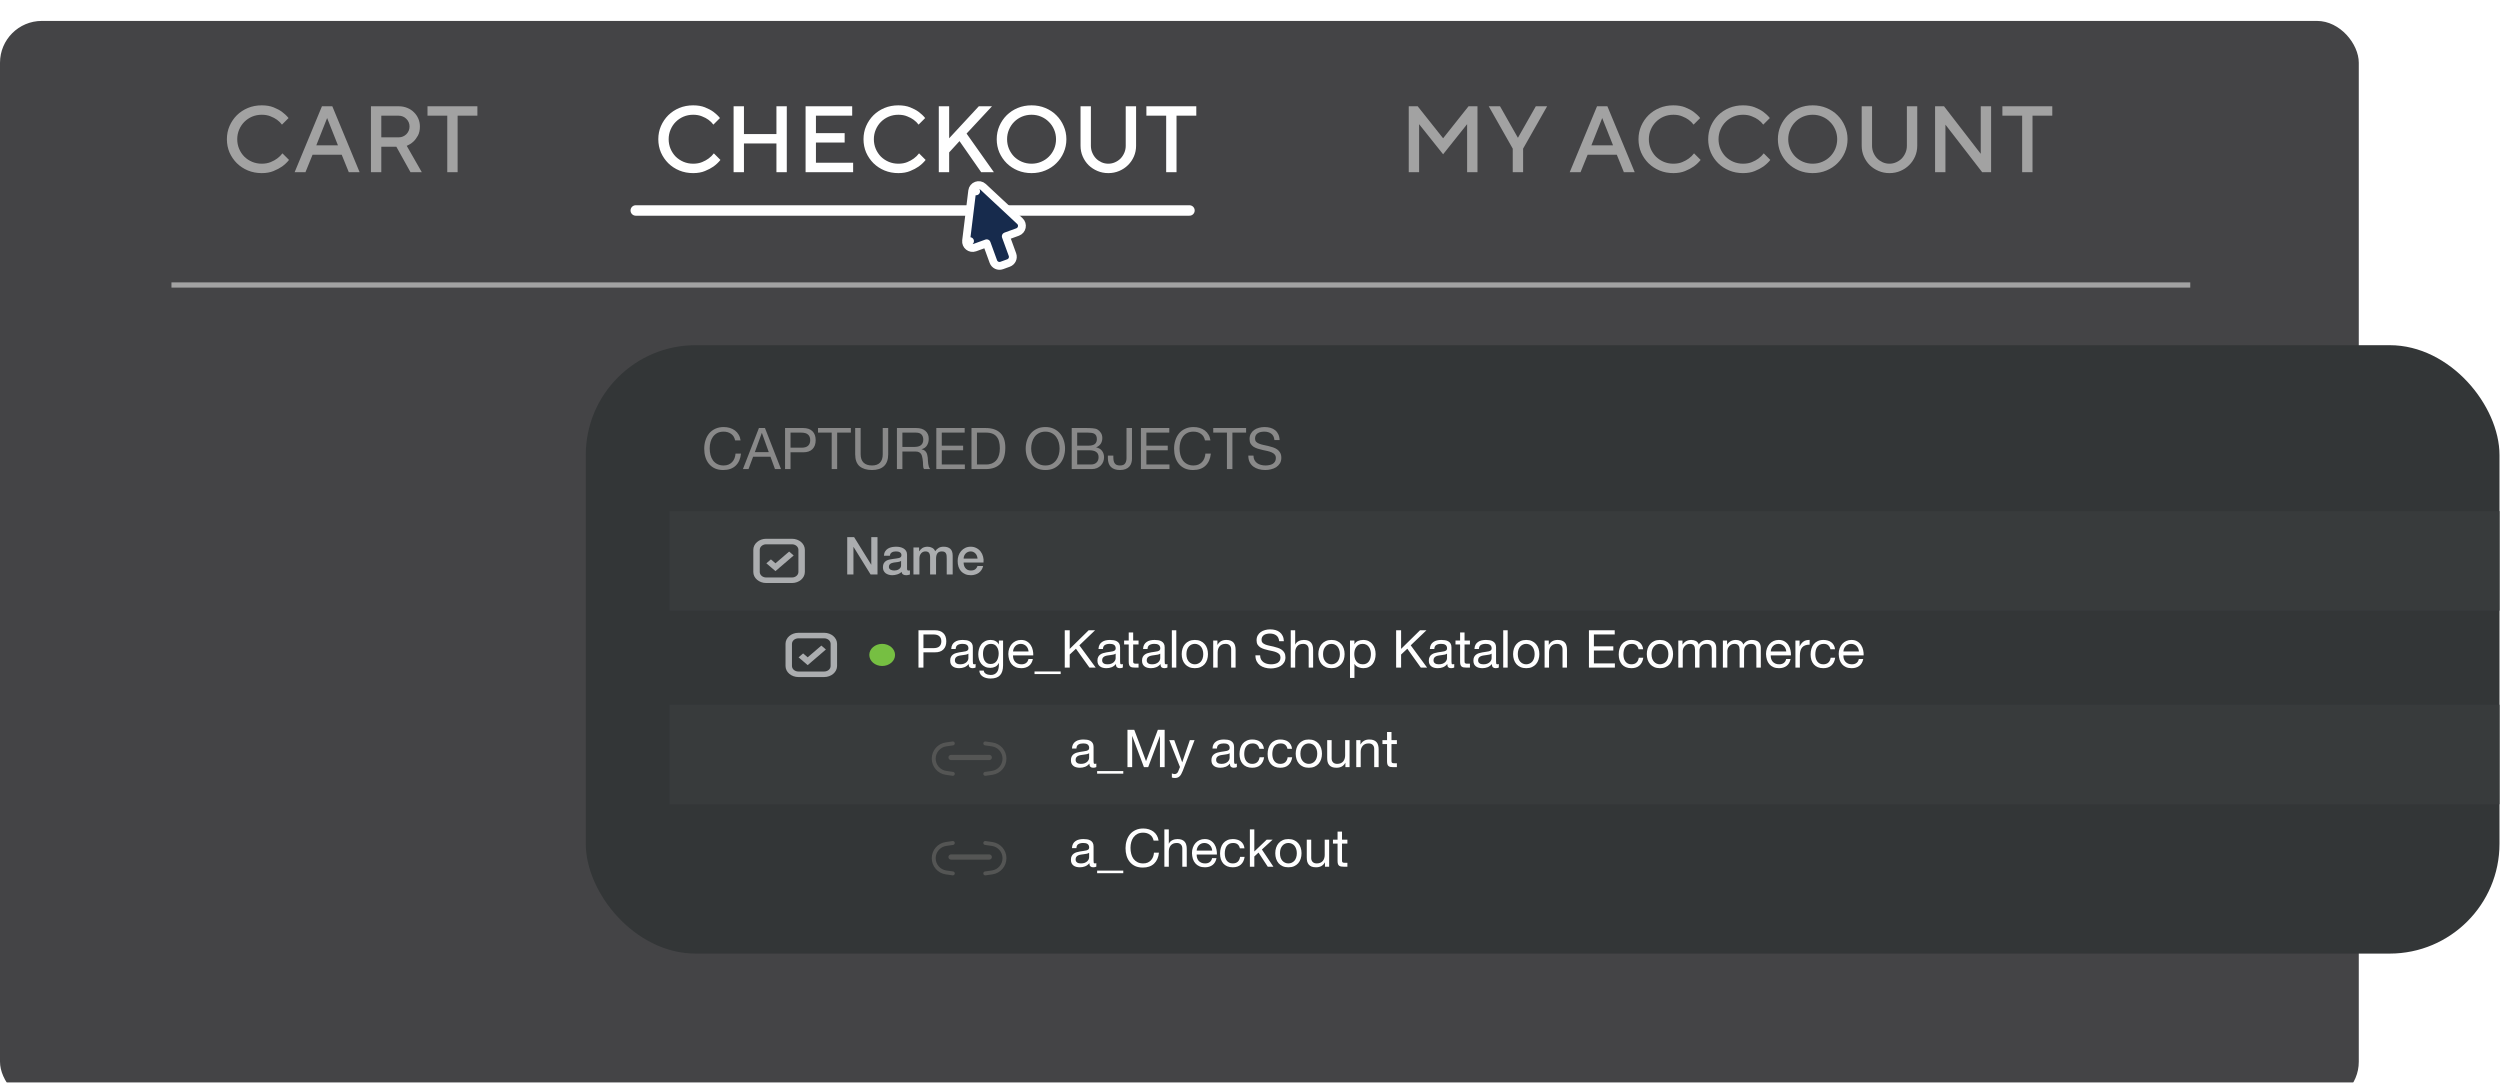 <svg width="478" height="207" viewBox="0 0 478 207" fill="none" xmlns="http://www.w3.org/2000/svg">
<g clip-path="url(#clip0_103_57043)">
<g filter="url(#filter0_d_103_57043)">
<rect width="451" height="207" rx="8" fill="#444446"/>
</g>
<path d="M50.041 20.14C50.905 20.14 51.655 20.266 52.291 20.518C52.927 20.77 53.461 21.052 53.893 21.364C54.385 21.724 54.811 22.126 55.171 22.57L53.911 23.83C53.659 23.482 53.341 23.17 52.957 22.894C52.633 22.654 52.225 22.438 51.733 22.246C51.253 22.042 50.689 21.94 50.041 21.94C49.393 21.94 48.781 22.06 48.205 22.3C47.641 22.54 47.143 22.876 46.711 23.308C46.291 23.728 45.961 24.226 45.721 24.802C45.481 25.366 45.361 25.972 45.361 26.62C45.361 27.268 45.481 27.88 45.721 28.456C45.961 29.02 46.291 29.518 46.711 29.95C47.143 30.37 47.641 30.7 48.205 30.94C48.781 31.18 49.393 31.3 50.041 31.3C50.689 31.3 51.259 31.198 51.751 30.994C52.243 30.79 52.657 30.562 52.993 30.31C53.389 30.022 53.725 29.692 54.001 29.32L55.261 30.58C54.889 31.048 54.445 31.468 53.929 31.84C53.485 32.152 52.939 32.44 52.291 32.704C51.655 32.968 50.905 33.1 50.041 33.1C49.093 33.1 48.211 32.932 47.395 32.596C46.591 32.26 45.889 31.798 45.289 31.21C44.701 30.622 44.233 29.938 43.885 29.158C43.549 28.366 43.381 27.52 43.381 26.62C43.381 25.72 43.549 24.88 43.885 24.1C44.233 23.308 44.701 22.618 45.289 22.03C45.889 21.442 46.591 20.98 47.395 20.644C48.211 20.308 49.093 20.14 50.041 20.14ZM61.557 20.32H63.537L68.757 32.92H66.687L65.337 29.59H59.757L58.407 32.92H56.337L61.557 20.32ZM60.477 27.79H64.617L62.547 22.57L60.477 27.79ZM70.925 20.32H76.235C76.823 20.32 77.363 20.422 77.855 20.626C78.347 20.818 78.773 21.094 79.133 21.454C79.493 21.802 79.775 22.21 79.979 22.678C80.183 23.146 80.285 23.65 80.285 24.19C80.285 24.898 80.153 25.486 79.889 25.954C79.625 26.422 79.337 26.8 79.025 27.088C78.653 27.424 78.233 27.688 77.765 27.88L80.645 32.92H78.485L75.785 28.06H72.905V32.92H70.925V20.32ZM78.305 24.19C78.305 23.902 78.251 23.632 78.143 23.38C78.035 23.128 77.885 22.912 77.693 22.732C77.513 22.54 77.297 22.39 77.045 22.282C76.793 22.174 76.523 22.12 76.235 22.12H72.905V26.26H76.235C76.523 26.26 76.793 26.206 77.045 26.098C77.297 25.99 77.513 25.846 77.693 25.666C77.885 25.474 78.035 25.252 78.143 25C78.251 24.748 78.305 24.478 78.305 24.19ZM91.277 20.32V22.12H87.497V32.92H85.517V22.12H81.737V20.32H91.277Z" fill="#A2A2A2"/>
<path d="M132.528 20.14C133.392 20.14 134.142 20.266 134.778 20.518C135.414 20.77 135.948 21.052 136.38 21.364C136.872 21.724 137.298 22.126 137.658 22.57L136.398 23.83C136.146 23.482 135.828 23.17 135.444 22.894C135.12 22.654 134.712 22.438 134.22 22.246C133.74 22.042 133.176 21.94 132.528 21.94C131.88 21.94 131.268 22.06 130.692 22.3C130.128 22.54 129.63 22.876 129.198 23.308C128.778 23.728 128.448 24.226 128.208 24.802C127.968 25.366 127.848 25.972 127.848 26.62C127.848 27.268 127.968 27.88 128.208 28.456C128.448 29.02 128.778 29.518 129.198 29.95C129.63 30.37 130.128 30.7 130.692 30.94C131.268 31.18 131.88 31.3 132.528 31.3C133.176 31.3 133.746 31.198 134.238 30.994C134.73 30.79 135.144 30.562 135.48 30.31C135.876 30.022 136.212 29.692 136.488 29.32L137.748 30.58C137.376 31.048 136.932 31.468 136.416 31.84C135.972 32.152 135.426 32.44 134.778 32.704C134.142 32.968 133.392 33.1 132.528 33.1C131.58 33.1 130.698 32.932 129.882 32.596C129.078 32.26 128.376 31.798 127.776 31.21C127.188 30.622 126.72 29.938 126.372 29.158C126.036 28.366 125.868 27.52 125.868 26.62C125.868 25.72 126.036 24.88 126.372 24.1C126.72 23.308 127.188 22.618 127.776 22.03C128.376 21.442 129.078 20.98 129.882 20.644C130.698 20.308 131.58 20.14 132.528 20.14ZM150.434 32.92H148.454V27.43H142.244V32.92H140.264V20.32H142.244V25.63H148.454V20.32H150.434V32.92ZM163.118 31.12V32.92H154.028V20.32H162.938V22.12H156.008V25.45H161.498V27.25H156.008V31.12H163.118ZM171.762 20.14C172.626 20.14 173.376 20.266 174.012 20.518C174.648 20.77 175.182 21.052 175.614 21.364C176.106 21.724 176.532 22.126 176.892 22.57L175.632 23.83C175.38 23.482 175.062 23.17 174.678 22.894C174.354 22.654 173.946 22.438 173.454 22.246C172.974 22.042 172.41 21.94 171.762 21.94C171.114 21.94 170.502 22.06 169.926 22.3C169.362 22.54 168.864 22.876 168.432 23.308C168.012 23.728 167.682 24.226 167.442 24.802C167.202 25.366 167.082 25.972 167.082 26.62C167.082 27.268 167.202 27.88 167.442 28.456C167.682 29.02 168.012 29.518 168.432 29.95C168.864 30.37 169.362 30.7 169.926 30.94C170.502 31.18 171.114 31.3 171.762 31.3C172.41 31.3 172.98 31.198 173.472 30.994C173.964 30.79 174.378 30.562 174.714 30.31C175.11 30.022 175.446 29.692 175.722 29.32L176.982 30.58C176.61 31.048 176.166 31.468 175.65 31.84C175.206 32.152 174.66 32.44 174.012 32.704C173.376 32.968 172.626 33.1 171.762 33.1C170.814 33.1 169.932 32.932 169.116 32.596C168.312 32.26 167.61 31.798 167.01 31.21C166.422 30.622 165.954 29.938 165.606 29.158C165.27 28.366 165.102 27.52 165.102 26.62C165.102 25.72 165.27 24.88 165.606 24.1C165.954 23.308 166.422 22.618 167.01 22.03C167.61 21.442 168.312 20.98 169.116 20.644C169.932 20.308 170.814 20.14 171.762 20.14ZM181.478 26.44L187.148 20.32H189.668L184.808 25.54L190.028 32.92H187.598L183.458 26.98L181.478 29.14V32.92H179.498V20.32H181.478V26.44ZM192.553 26.62C192.553 27.268 192.673 27.88 192.913 28.456C193.153 29.02 193.483 29.518 193.903 29.95C194.335 30.37 194.833 30.7 195.397 30.94C195.973 31.18 196.585 31.3 197.233 31.3C197.881 31.3 198.487 31.18 199.051 30.94C199.627 30.7 200.125 30.37 200.545 29.95C200.977 29.518 201.313 29.02 201.553 28.456C201.793 27.88 201.913 27.268 201.913 26.62C201.913 25.972 201.793 25.366 201.553 24.802C201.313 24.226 200.977 23.728 200.545 23.308C200.125 22.876 199.627 22.54 199.051 22.3C198.487 22.06 197.881 21.94 197.233 21.94C196.585 21.94 195.973 22.06 195.397 22.3C194.833 22.54 194.335 22.876 193.903 23.308C193.483 23.728 193.153 24.226 192.913 24.802C192.673 25.366 192.553 25.972 192.553 26.62ZM190.573 26.62C190.573 25.72 190.741 24.88 191.077 24.1C191.425 23.308 191.893 22.618 192.481 22.03C193.081 21.442 193.783 20.98 194.587 20.644C195.403 20.308 196.285 20.14 197.233 20.14C198.181 20.14 199.057 20.308 199.861 20.644C200.677 20.98 201.379 21.442 201.967 22.03C202.567 22.618 203.035 23.308 203.371 24.1C203.719 24.88 203.893 25.72 203.893 26.62C203.893 27.52 203.719 28.366 203.371 29.158C203.035 29.938 202.567 30.622 201.967 31.21C201.379 31.798 200.677 32.26 199.861 32.596C199.057 32.932 198.181 33.1 197.233 33.1C196.285 33.1 195.403 32.932 194.587 32.596C193.783 32.26 193.081 31.798 192.481 31.21C191.893 30.622 191.425 29.938 191.077 29.158C190.741 28.366 190.573 27.52 190.573 26.62ZM211.909 31.3C212.353 31.3 212.779 31.21 213.187 31.03C213.595 30.85 213.949 30.61 214.249 30.31C214.549 29.998 214.789 29.632 214.969 29.212C215.149 28.792 215.239 28.348 215.239 27.88V20.32H217.219V27.88C217.219 28.6 217.081 29.278 216.805 29.914C216.529 30.55 216.151 31.102 215.671 31.57C215.203 32.038 214.645 32.41 213.997 32.686C213.349 32.962 212.653 33.1 211.909 33.1C211.165 33.1 210.469 32.962 209.821 32.686C209.173 32.41 208.609 32.038 208.129 31.57C207.661 31.102 207.289 30.55 207.013 29.914C206.737 29.278 206.599 28.6 206.599 27.88V20.32H208.579V27.88C208.579 28.348 208.669 28.792 208.849 29.212C209.029 29.632 209.269 29.998 209.569 30.31C209.869 30.61 210.217 30.85 210.613 31.03C211.021 31.21 211.453 31.3 211.909 31.3ZM228.731 20.32V22.12H224.951V32.92H222.971V22.12H219.191V20.32H228.731Z" fill="white"/>
<path d="M280.783 20.32H282.493V32.92H280.513V23.74L275.923 29.5L271.333 23.74V32.92H269.353V20.32H271.063L275.923 26.44L280.783 20.32ZM290.227 26.35L293.647 20.32H295.807L291.217 28.42V32.92H289.237V28.42L284.647 20.32H286.807L290.227 26.35ZM305.353 20.32H307.333L312.553 32.92H310.483L309.133 29.59H303.553L302.203 32.92H300.133L305.353 20.32ZM304.273 27.79H308.413L306.343 22.57L304.273 27.79ZM319.941 20.14C320.805 20.14 321.555 20.266 322.191 20.518C322.827 20.77 323.361 21.052 323.793 21.364C324.285 21.724 324.711 22.126 325.071 22.57L323.811 23.83C323.559 23.482 323.241 23.17 322.857 22.894C322.533 22.654 322.125 22.438 321.633 22.246C321.153 22.042 320.589 21.94 319.941 21.94C319.293 21.94 318.681 22.06 318.105 22.3C317.541 22.54 317.043 22.876 316.611 23.308C316.191 23.728 315.861 24.226 315.621 24.802C315.381 25.366 315.261 25.972 315.261 26.62C315.261 27.268 315.381 27.88 315.621 28.456C315.861 29.02 316.191 29.518 316.611 29.95C317.043 30.37 317.541 30.7 318.105 30.94C318.681 31.18 319.293 31.3 319.941 31.3C320.589 31.3 321.159 31.198 321.651 30.994C322.143 30.79 322.557 30.562 322.893 30.31C323.289 30.022 323.625 29.692 323.901 29.32L325.161 30.58C324.789 31.048 324.345 31.468 323.829 31.84C323.385 32.152 322.839 32.44 322.191 32.704C321.555 32.968 320.805 33.1 319.941 33.1C318.993 33.1 318.111 32.932 317.295 32.596C316.491 32.26 315.789 31.798 315.189 31.21C314.601 30.622 314.133 29.938 313.785 29.158C313.449 28.366 313.281 27.52 313.281 26.62C313.281 25.72 313.449 24.88 313.785 24.1C314.133 23.308 314.601 22.618 315.189 22.03C315.789 21.442 316.491 20.98 317.295 20.644C318.111 20.308 318.993 20.14 319.941 20.14ZM333.265 20.14C334.129 20.14 334.879 20.266 335.515 20.518C336.151 20.77 336.685 21.052 337.117 21.364C337.609 21.724 338.035 22.126 338.395 22.57L337.135 23.83C336.883 23.482 336.565 23.17 336.181 22.894C335.857 22.654 335.449 22.438 334.957 22.246C334.477 22.042 333.913 21.94 333.265 21.94C332.617 21.94 332.005 22.06 331.429 22.3C330.865 22.54 330.367 22.876 329.935 23.308C329.515 23.728 329.185 24.226 328.945 24.802C328.705 25.366 328.585 25.972 328.585 26.62C328.585 27.268 328.705 27.88 328.945 28.456C329.185 29.02 329.515 29.518 329.935 29.95C330.367 30.37 330.865 30.7 331.429 30.94C332.005 31.18 332.617 31.3 333.265 31.3C333.913 31.3 334.483 31.198 334.975 30.994C335.467 30.79 335.881 30.562 336.217 30.31C336.613 30.022 336.949 29.692 337.225 29.32L338.485 30.58C338.113 31.048 337.669 31.468 337.153 31.84C336.709 32.152 336.163 32.44 335.515 32.704C334.879 32.968 334.129 33.1 333.265 33.1C332.317 33.1 331.435 32.932 330.619 32.596C329.815 32.26 329.113 31.798 328.513 31.21C327.925 30.622 327.457 29.938 327.109 29.158C326.773 28.366 326.605 27.52 326.605 26.62C326.605 25.72 326.773 24.88 327.109 24.1C327.457 23.308 327.925 22.618 328.513 22.03C329.113 21.442 329.815 20.98 330.619 20.644C331.435 20.308 332.317 20.14 333.265 20.14ZM341.91 26.62C341.91 27.268 342.03 27.88 342.27 28.456C342.51 29.02 342.84 29.518 343.26 29.95C343.692 30.37 344.19 30.7 344.754 30.94C345.33 31.18 345.942 31.3 346.59 31.3C347.238 31.3 347.844 31.18 348.408 30.94C348.984 30.7 349.482 30.37 349.902 29.95C350.334 29.518 350.67 29.02 350.91 28.456C351.15 27.88 351.27 27.268 351.27 26.62C351.27 25.972 351.15 25.366 350.91 24.802C350.67 24.226 350.334 23.728 349.902 23.308C349.482 22.876 348.984 22.54 348.408 22.3C347.844 22.06 347.238 21.94 346.59 21.94C345.942 21.94 345.33 22.06 344.754 22.3C344.19 22.54 343.692 22.876 343.26 23.308C342.84 23.728 342.51 24.226 342.27 24.802C342.03 25.366 341.91 25.972 341.91 26.62ZM339.93 26.62C339.93 25.72 340.098 24.88 340.434 24.1C340.782 23.308 341.25 22.618 341.838 22.03C342.438 21.442 343.14 20.98 343.944 20.644C344.76 20.308 345.642 20.14 346.59 20.14C347.538 20.14 348.414 20.308 349.218 20.644C350.034 20.98 350.736 21.442 351.324 22.03C351.924 22.618 352.392 23.308 352.728 24.1C353.076 24.88 353.25 25.72 353.25 26.62C353.25 27.52 353.076 28.366 352.728 29.158C352.392 29.938 351.924 30.622 351.324 31.21C350.736 31.798 350.034 32.26 349.218 32.596C348.414 32.932 347.538 33.1 346.59 33.1C345.642 33.1 344.76 32.932 343.944 32.596C343.14 32.26 342.438 31.798 341.838 31.21C341.25 30.622 340.782 29.938 340.434 29.158C340.098 28.366 339.93 27.52 339.93 26.62ZM361.266 31.3C361.71 31.3 362.136 31.21 362.544 31.03C362.952 30.85 363.306 30.61 363.606 30.31C363.906 29.998 364.146 29.632 364.326 29.212C364.506 28.792 364.596 28.348 364.596 27.88V20.32H366.576V27.88C366.576 28.6 366.438 29.278 366.162 29.914C365.886 30.55 365.508 31.102 365.028 31.57C364.56 32.038 364.002 32.41 363.354 32.686C362.706 32.962 362.01 33.1 361.266 33.1C360.522 33.1 359.826 32.962 359.178 32.686C358.53 32.41 357.966 32.038 357.486 31.57C357.018 31.102 356.646 30.55 356.37 29.914C356.094 29.278 355.956 28.6 355.956 27.88V20.32H357.936V27.88C357.936 28.348 358.026 28.792 358.206 29.212C358.386 29.632 358.626 29.998 358.926 30.31C359.226 30.61 359.574 30.85 359.97 31.03C360.378 31.21 360.81 31.3 361.266 31.3ZM380.698 20.32V32.92H378.988L371.968 23.83V32.92H369.988V20.32H371.698L378.718 29.41V20.32H380.698ZM392.396 20.32V22.12H388.616V32.92H386.636V22.12H382.856V20.32H392.396Z" fill="#A2A2A2"/>
<line x1="121.558" y1="40.243" x2="227.425" y2="40.243" stroke="white" stroke-width="2" stroke-linecap="round"/>
<line x1="32.783" y1="54.491" x2="418.779" y2="54.491" stroke="#A2A2A2"/>
<path d="M185.887 36.492L186.632 36.583L185.887 36.492L184.721 46.012L185.466 46.103L184.721 46.012C184.608 46.939 185.513 47.658 186.39 47.339L188.654 46.514L189.929 50.014C190.165 50.662 190.883 50.997 191.531 50.76L192.835 50.285C193.484 50.049 193.818 49.332 193.582 48.683L192.307 45.184L194.572 44.359C195.449 44.039 195.679 42.906 194.996 42.27L187.98 35.729C187.233 35.033 186.012 35.478 185.887 36.492Z" fill="#172B4D" stroke="white" stroke-width="1.5" stroke-linejoin="round"/>
<rect x="112" y="66" width="365.903" height="116.327" rx="21" fill="#333637"/>
<path fill-rule="evenodd" clip-rule="evenodd" d="M128.016 134.74H477.902V153.775H128.016V134.74Z" fill="#383B3C"/>
<path fill-rule="evenodd" clip-rule="evenodd" d="M128.016 116.761V97.726H477.902V116.761H128.016Z" fill="#383B3C"/>
<path d="M140.556 84.202H141.601C141.542 83.784 141.417 83.417 141.227 83.102C141.036 82.779 140.798 82.512 140.512 82.299C140.226 82.086 139.899 81.925 139.533 81.815C139.166 81.705 138.777 81.65 138.367 81.65C137.765 81.65 137.23 81.76 136.761 81.98C136.299 82.193 135.91 82.486 135.595 82.86C135.287 83.234 135.052 83.674 134.891 84.18C134.729 84.679 134.649 85.214 134.649 85.786C134.649 86.358 134.722 86.893 134.869 87.392C135.023 87.891 135.25 88.323 135.551 88.69C135.851 89.057 136.229 89.346 136.684 89.559C137.138 89.764 137.67 89.867 138.279 89.867C139.283 89.867 140.075 89.592 140.655 89.042C141.234 88.492 141.575 87.722 141.678 86.732H140.633C140.611 87.055 140.545 87.355 140.435 87.634C140.325 87.913 140.171 88.155 139.973 88.36C139.782 88.558 139.551 88.716 139.28 88.833C139.016 88.943 138.711 88.998 138.367 88.998C137.897 88.998 137.494 88.91 137.157 88.734C136.819 88.558 136.541 88.323 136.321 88.03C136.108 87.729 135.95 87.381 135.848 86.985C135.745 86.582 135.694 86.156 135.694 85.709C135.694 85.298 135.745 84.902 135.848 84.521C135.95 84.14 136.108 83.802 136.321 83.509C136.541 83.208 136.816 82.97 137.146 82.794C137.483 82.618 137.886 82.53 138.356 82.53C138.906 82.53 139.379 82.669 139.775 82.948C140.178 83.227 140.438 83.645 140.556 84.202ZM144.325 86.446L145.656 82.783H145.678L146.987 86.446H144.325ZM145.106 81.837L142.048 89.691H143.115L143.995 87.326H147.317L148.175 89.691H149.33L146.261 81.837H145.106ZM151.15 85.599V82.717H153.196C153.79 82.717 154.223 82.842 154.494 83.091C154.773 83.333 154.912 83.689 154.912 84.158C154.912 84.627 154.773 84.987 154.494 85.236C154.223 85.485 153.79 85.606 153.196 85.599H151.15ZM150.105 81.837V89.691H151.15V86.479H153.548C154.34 86.486 154.938 86.285 155.341 85.874C155.752 85.463 155.957 84.891 155.957 84.158C155.957 83.425 155.752 82.856 155.341 82.453C154.938 82.042 154.34 81.837 153.548 81.837H150.105ZM159.02 82.717V89.691H160.065V82.717H162.683V81.837H156.402V82.717H159.02ZM169.824 86.853V81.837H168.779V86.853C168.779 87.557 168.603 88.092 168.251 88.459C167.907 88.818 167.401 88.998 166.733 88.998C166.029 88.998 165.49 88.818 165.116 88.459C164.742 88.092 164.555 87.557 164.555 86.853V81.837H163.51V86.853C163.51 87.902 163.793 88.668 164.357 89.152C164.929 89.629 165.721 89.867 166.733 89.867C167.723 89.867 168.486 89.618 169.021 89.119C169.557 88.613 169.824 87.858 169.824 86.853ZM171.493 81.837V89.691H172.538V86.336H175.09C175.346 86.336 175.552 86.376 175.706 86.457C175.86 86.53 175.984 86.633 176.08 86.765C176.175 86.89 176.245 87.04 176.289 87.216C176.333 87.385 176.369 87.564 176.399 87.755C176.435 87.946 176.457 88.14 176.465 88.338C176.472 88.536 176.479 88.723 176.487 88.899C176.494 89.068 176.509 89.222 176.531 89.361C176.56 89.5 176.611 89.61 176.685 89.691H177.851C177.741 89.559 177.656 89.409 177.598 89.24C177.546 89.064 177.506 88.881 177.477 88.69C177.447 88.499 177.429 88.305 177.422 88.107C177.414 87.909 177.403 87.715 177.389 87.524C177.367 87.333 177.334 87.15 177.29 86.974C177.253 86.798 177.191 86.64 177.103 86.501C177.022 86.354 176.908 86.23 176.762 86.127C176.622 86.024 176.439 85.951 176.212 85.907V85.885C176.688 85.753 177.033 85.507 177.246 85.148C177.466 84.789 177.576 84.371 177.576 83.894C177.576 83.256 177.363 82.754 176.938 82.387C176.52 82.02 175.937 81.837 175.189 81.837H171.493ZM174.716 85.456H172.538V82.717H175.134C175.625 82.717 175.981 82.842 176.201 83.091C176.421 83.34 176.531 83.663 176.531 84.059C176.531 84.345 176.479 84.58 176.377 84.763C176.281 84.939 176.149 85.082 175.981 85.192C175.819 85.295 175.629 85.364 175.409 85.401C175.189 85.438 174.958 85.456 174.716 85.456ZM179.023 81.837V89.691H184.479V88.811H180.068V86.094H184.149V85.214H180.068V82.717H184.446V81.837H179.023ZM186.793 88.811V82.717H188.553C189.037 82.717 189.444 82.787 189.774 82.926C190.104 83.058 190.371 83.256 190.577 83.52C190.789 83.777 190.94 84.092 191.028 84.466C191.123 84.833 191.171 85.251 191.171 85.72C191.171 86.204 191.119 86.618 191.017 86.963C190.921 87.3 190.797 87.583 190.643 87.81C190.489 88.037 190.313 88.217 190.115 88.349C189.924 88.481 189.73 88.584 189.532 88.657C189.334 88.723 189.147 88.767 188.971 88.789C188.795 88.804 188.648 88.811 188.531 88.811H186.793ZM185.748 81.837V89.691H188.443C189.095 89.691 189.66 89.599 190.137 89.416C190.613 89.233 191.006 88.969 191.314 88.624C191.622 88.272 191.849 87.843 191.996 87.337C192.142 86.824 192.216 86.237 192.216 85.577C192.216 84.316 191.889 83.377 191.237 82.761C190.584 82.145 189.653 81.837 188.443 81.837H185.748ZM197.159 85.764C197.159 85.368 197.211 84.979 197.313 84.598C197.416 84.209 197.577 83.861 197.797 83.553C198.017 83.245 198.3 82.999 198.644 82.816C198.989 82.625 199.4 82.53 199.876 82.53C200.353 82.53 200.764 82.625 201.108 82.816C201.453 82.999 201.735 83.245 201.955 83.553C202.175 83.861 202.337 84.209 202.439 84.598C202.542 84.979 202.593 85.368 202.593 85.764C202.593 86.16 202.542 86.552 202.439 86.941C202.337 87.322 202.175 87.667 201.955 87.975C201.735 88.283 201.453 88.532 201.108 88.723C200.764 88.906 200.353 88.998 199.876 88.998C199.4 88.998 198.989 88.906 198.644 88.723C198.3 88.532 198.017 88.283 197.797 87.975C197.577 87.667 197.416 87.322 197.313 86.941C197.211 86.552 197.159 86.16 197.159 85.764ZM196.114 85.764C196.114 86.299 196.191 86.816 196.345 87.315C196.507 87.806 196.745 88.243 197.06 88.624C197.376 89.005 197.768 89.31 198.237 89.537C198.707 89.757 199.253 89.867 199.876 89.867C200.5 89.867 201.046 89.757 201.515 89.537C201.985 89.31 202.377 89.005 202.692 88.624C203.008 88.243 203.242 87.806 203.396 87.315C203.558 86.816 203.638 86.299 203.638 85.764C203.638 85.229 203.558 84.715 203.396 84.224C203.242 83.725 203.008 83.285 202.692 82.904C202.377 82.523 201.985 82.218 201.515 81.991C201.046 81.764 200.5 81.65 199.876 81.65C199.253 81.65 198.707 81.764 198.237 81.991C197.768 82.218 197.376 82.523 197.06 82.904C196.745 83.285 196.507 83.725 196.345 84.224C196.191 84.715 196.114 85.229 196.114 85.764ZM205.957 85.214V82.717H208.047C208.274 82.717 208.487 82.732 208.685 82.761C208.89 82.783 209.07 82.838 209.224 82.926C209.378 83.014 209.499 83.139 209.587 83.3C209.675 83.461 209.719 83.681 209.719 83.96C209.719 84.378 209.587 84.693 209.323 84.906C209.066 85.111 208.641 85.214 208.047 85.214H205.957ZM204.912 81.837V89.691H208.707C209.095 89.691 209.436 89.629 209.73 89.504C210.03 89.372 210.28 89.203 210.478 88.998C210.683 88.785 210.837 88.543 210.94 88.272C211.042 88.001 211.094 87.722 211.094 87.436C211.094 86.952 210.965 86.541 210.709 86.204C210.452 85.867 210.082 85.647 209.598 85.544V85.522C209.972 85.375 210.258 85.152 210.456 84.851C210.661 84.543 210.764 84.18 210.764 83.762C210.764 83.366 210.672 83.032 210.489 82.761C210.313 82.49 210.096 82.277 209.84 82.123C209.722 82.05 209.579 81.995 209.411 81.958C209.249 81.921 209.073 81.896 208.883 81.881C208.692 81.859 208.498 81.848 208.3 81.848C208.109 81.841 207.929 81.837 207.761 81.837H204.912ZM205.957 88.811V86.094H208.344C208.564 86.094 208.776 86.116 208.982 86.16C209.187 86.197 209.367 86.266 209.521 86.369C209.682 86.464 209.81 86.596 209.906 86.765C210.001 86.934 210.049 87.146 210.049 87.403C210.049 87.843 209.917 88.188 209.653 88.437C209.396 88.686 209.037 88.811 208.575 88.811H205.957ZM216.435 87.733V81.837H215.39V87.579C215.39 88.012 215.298 88.356 215.115 88.613C214.939 88.87 214.613 88.998 214.136 88.998C213.879 88.998 213.667 88.961 213.498 88.888C213.337 88.807 213.208 88.697 213.113 88.558C213.025 88.419 212.963 88.254 212.926 88.063C212.889 87.872 212.871 87.663 212.871 87.436V87.106H211.826V87.59C211.826 88.338 212.024 88.906 212.42 89.295C212.816 89.676 213.381 89.867 214.114 89.867C214.554 89.867 214.921 89.808 215.214 89.691C215.515 89.566 215.753 89.405 215.929 89.207C216.112 89.002 216.241 88.771 216.314 88.514C216.395 88.257 216.435 87.997 216.435 87.733ZM218.146 81.837V89.691H223.602V88.811H219.191V86.094H223.272V85.214H219.191V82.717H223.569V81.837H218.146ZM230.393 84.202H231.438C231.379 83.784 231.254 83.417 231.064 83.102C230.873 82.779 230.635 82.512 230.349 82.299C230.063 82.086 229.736 81.925 229.37 81.815C229.003 81.705 228.614 81.65 228.204 81.65C227.602 81.65 227.067 81.76 226.598 81.98C226.136 82.193 225.747 82.486 225.432 82.86C225.124 83.234 224.889 83.674 224.728 84.18C224.566 84.679 224.486 85.214 224.486 85.786C224.486 86.358 224.559 86.893 224.706 87.392C224.86 87.891 225.087 88.323 225.388 88.69C225.688 89.057 226.066 89.346 226.521 89.559C226.975 89.764 227.507 89.867 228.116 89.867C229.12 89.867 229.912 89.592 230.492 89.042C231.071 88.492 231.412 87.722 231.515 86.732H230.47C230.448 87.055 230.382 87.355 230.272 87.634C230.162 87.913 230.008 88.155 229.81 88.36C229.619 88.558 229.388 88.716 229.117 88.833C228.853 88.943 228.548 88.998 228.204 88.998C227.734 88.998 227.331 88.91 226.994 88.734C226.656 88.558 226.378 88.323 226.158 88.03C225.945 87.729 225.787 87.381 225.685 86.985C225.582 86.582 225.531 86.156 225.531 85.709C225.531 85.298 225.582 84.902 225.685 84.521C225.787 84.14 225.945 83.802 226.158 83.509C226.378 83.208 226.653 82.97 226.983 82.794C227.32 82.618 227.723 82.53 228.193 82.53C228.743 82.53 229.216 82.669 229.612 82.948C230.015 83.227 230.275 83.645 230.393 84.202ZM234.591 82.717V89.691H235.636V82.717H238.254V81.837H231.973V82.717H234.591ZM243.669 84.136H244.659C244.644 83.703 244.56 83.333 244.406 83.025C244.259 82.71 244.054 82.449 243.79 82.244C243.533 82.039 243.232 81.888 242.888 81.793C242.543 81.698 242.169 81.65 241.766 81.65C241.406 81.65 241.054 81.698 240.71 81.793C240.372 81.881 240.068 82.02 239.797 82.211C239.533 82.394 239.32 82.633 239.159 82.926C238.997 83.212 238.917 83.553 238.917 83.949C238.917 84.308 238.986 84.609 239.126 84.851C239.272 85.086 239.463 85.28 239.698 85.434C239.94 85.581 240.211 85.702 240.512 85.797C240.812 85.885 241.117 85.966 241.425 86.039C241.74 86.105 242.048 86.171 242.349 86.237C242.649 86.303 242.917 86.391 243.152 86.501C243.394 86.604 243.584 86.739 243.724 86.908C243.87 87.077 243.944 87.297 243.944 87.568C243.944 87.854 243.885 88.089 243.768 88.272C243.65 88.455 243.496 88.602 243.306 88.712C243.115 88.815 242.899 88.888 242.657 88.932C242.422 88.976 242.187 88.998 241.953 88.998C241.659 88.998 241.373 88.961 241.095 88.888C240.816 88.815 240.57 88.701 240.358 88.547C240.152 88.393 239.984 88.199 239.852 87.964C239.727 87.722 239.665 87.436 239.665 87.106H238.675C238.675 87.583 238.759 87.997 238.928 88.349C239.104 88.694 239.338 88.98 239.632 89.207C239.932 89.427 240.277 89.592 240.666 89.702C241.062 89.812 241.48 89.867 241.92 89.867C242.279 89.867 242.638 89.823 242.998 89.735C243.364 89.654 243.694 89.522 243.988 89.339C244.281 89.148 244.519 88.906 244.703 88.613C244.893 88.312 244.989 87.953 244.989 87.535C244.989 87.146 244.915 86.824 244.769 86.567C244.629 86.31 244.439 86.098 244.197 85.929C243.962 85.76 243.694 85.628 243.394 85.533C243.093 85.43 242.785 85.342 242.47 85.269C242.162 85.196 241.857 85.13 241.557 85.071C241.256 85.005 240.985 84.924 240.743 84.829C240.508 84.734 240.317 84.613 240.171 84.466C240.031 84.312 239.962 84.114 239.962 83.872C239.962 83.615 240.009 83.403 240.105 83.234C240.207 83.058 240.339 82.919 240.501 82.816C240.669 82.713 240.86 82.64 241.073 82.596C241.285 82.552 241.502 82.53 241.722 82.53C242.264 82.53 242.708 82.658 243.053 82.915C243.405 83.164 243.61 83.571 243.669 84.136Z" fill="#898989"/>
<path d="M176.562 123.926V121.306H178.422C178.962 121.306 179.355 121.419 179.602 121.646C179.855 121.866 179.982 122.189 179.982 122.616C179.982 123.043 179.855 123.369 179.602 123.596C179.355 123.823 178.962 123.933 178.422 123.926H176.562ZM175.612 120.506V127.646H176.562V124.726H178.742C179.462 124.733 180.005 124.549 180.372 124.176C180.745 123.803 180.932 123.283 180.932 122.616C180.932 121.949 180.745 121.433 180.372 121.066C180.005 120.693 179.462 120.506 178.742 120.506H175.612ZM186.536 127.626C186.39 127.713 186.186 127.756 185.926 127.756C185.706 127.756 185.53 127.696 185.396 127.576C185.27 127.449 185.206 127.246 185.206 126.966C184.973 127.246 184.7 127.449 184.386 127.576C184.08 127.696 183.746 127.756 183.386 127.756C183.153 127.756 182.93 127.729 182.716 127.676C182.51 127.623 182.33 127.539 182.176 127.426C182.023 127.313 181.9 127.166 181.806 126.986C181.72 126.799 181.676 126.576 181.676 126.316C181.676 126.023 181.726 125.783 181.826 125.596C181.926 125.409 182.056 125.259 182.216 125.146C182.383 125.026 182.57 124.936 182.776 124.876C182.99 124.816 183.206 124.766 183.426 124.726C183.66 124.679 183.88 124.646 184.086 124.626C184.3 124.599 184.486 124.566 184.646 124.526C184.806 124.479 184.933 124.416 185.026 124.336C185.12 124.249 185.166 124.126 185.166 123.966C185.166 123.779 185.13 123.629 185.056 123.516C184.99 123.403 184.9 123.316 184.786 123.256C184.68 123.196 184.556 123.156 184.416 123.136C184.283 123.116 184.15 123.106 184.016 123.106C183.656 123.106 183.356 123.176 183.116 123.316C182.876 123.449 182.746 123.706 182.726 124.086H181.876C181.89 123.766 181.956 123.496 182.076 123.276C182.196 123.056 182.356 122.879 182.556 122.746C182.756 122.606 182.983 122.506 183.236 122.446C183.496 122.386 183.773 122.356 184.066 122.356C184.3 122.356 184.53 122.373 184.756 122.406C184.99 122.439 185.2 122.509 185.386 122.616C185.573 122.716 185.723 122.859 185.836 123.046C185.95 123.233 186.006 123.476 186.006 123.776V126.436C186.006 126.636 186.016 126.783 186.036 126.876C186.063 126.969 186.143 127.016 186.276 127.016C186.35 127.016 186.436 126.999 186.536 126.966V127.626ZM185.156 124.976C185.05 125.056 184.91 125.116 184.736 125.156C184.563 125.189 184.38 125.219 184.186 125.246C184 125.266 183.81 125.293 183.616 125.326C183.423 125.353 183.25 125.399 183.096 125.466C182.943 125.533 182.816 125.629 182.716 125.756C182.623 125.876 182.576 126.043 182.576 126.256C182.576 126.396 182.603 126.516 182.656 126.616C182.716 126.709 182.79 126.786 182.876 126.846C182.97 126.906 183.076 126.949 183.196 126.976C183.316 127.003 183.443 127.016 183.576 127.016C183.856 127.016 184.096 126.979 184.296 126.906C184.496 126.826 184.66 126.729 184.786 126.616C184.913 126.496 185.006 126.369 185.066 126.236C185.126 126.096 185.156 125.966 185.156 125.846V124.976ZM191.788 127.206V122.476H190.988V123.216H190.978C190.824 122.929 190.611 122.716 190.338 122.576C190.064 122.429 189.764 122.356 189.438 122.356C188.991 122.356 188.614 122.443 188.308 122.616C188.001 122.783 187.754 122.999 187.568 123.266C187.381 123.526 187.248 123.819 187.168 124.146C187.088 124.466 187.048 124.779 187.048 125.086C187.048 125.439 187.094 125.776 187.188 126.096C187.288 126.409 187.434 126.686 187.628 126.926C187.821 127.159 188.061 127.346 188.348 127.486C188.634 127.626 188.971 127.696 189.358 127.696C189.691 127.696 190.004 127.623 190.298 127.476C190.598 127.323 190.821 127.086 190.968 126.766H190.988V127.106C190.988 127.393 190.958 127.656 190.898 127.896C190.844 128.136 190.754 128.339 190.628 128.506C190.501 128.679 190.341 128.813 190.148 128.906C189.954 129.006 189.718 129.056 189.438 129.056C189.298 129.056 189.151 129.039 188.998 129.006C188.844 128.979 188.701 128.933 188.568 128.866C188.441 128.799 188.331 128.713 188.238 128.606C188.151 128.499 188.104 128.369 188.098 128.216H187.248C187.261 128.496 187.334 128.733 187.468 128.926C187.601 129.119 187.768 129.276 187.968 129.396C188.174 129.516 188.401 129.603 188.648 129.656C188.901 129.709 189.148 129.736 189.388 129.736C190.214 129.736 190.821 129.526 191.208 129.106C191.594 128.686 191.788 128.053 191.788 127.206ZM189.408 126.956C189.128 126.956 188.894 126.899 188.708 126.786C188.521 126.666 188.371 126.513 188.258 126.326C188.144 126.133 188.064 125.919 188.018 125.686C187.971 125.453 187.948 125.219 187.948 124.986C187.948 124.739 187.974 124.503 188.028 124.276C188.088 124.049 188.178 123.849 188.298 123.676C188.424 123.503 188.584 123.366 188.778 123.266C188.971 123.159 189.204 123.106 189.478 123.106C189.744 123.106 189.971 123.159 190.158 123.266C190.344 123.373 190.494 123.516 190.608 123.696C190.728 123.869 190.814 124.066 190.868 124.286C190.921 124.506 190.948 124.729 190.948 124.956C190.948 125.196 190.918 125.436 190.858 125.676C190.804 125.916 190.718 126.133 190.598 126.326C190.478 126.513 190.318 126.666 190.118 126.786C189.924 126.899 189.688 126.956 189.408 126.956ZM196.66 124.566H193.69C193.703 124.366 193.746 124.179 193.82 124.006C193.893 123.826 193.993 123.669 194.12 123.536C194.246 123.403 194.396 123.299 194.57 123.226C194.75 123.146 194.95 123.106 195.17 123.106C195.383 123.106 195.576 123.146 195.75 123.226C195.93 123.299 196.083 123.403 196.21 123.536C196.343 123.663 196.446 123.816 196.52 123.996C196.6 124.176 196.646 124.366 196.66 124.566ZM197.48 126.006H196.64C196.566 126.346 196.413 126.599 196.18 126.766C195.953 126.933 195.66 127.016 195.3 127.016C195.02 127.016 194.776 126.969 194.57 126.876C194.363 126.783 194.193 126.659 194.06 126.506C193.926 126.346 193.83 126.166 193.77 125.966C193.71 125.759 193.683 125.543 193.69 125.316H197.56C197.573 125.003 197.543 124.673 197.47 124.326C197.403 123.979 197.276 123.659 197.09 123.366C196.91 123.073 196.666 122.833 196.36 122.646C196.06 122.453 195.68 122.356 195.22 122.356C194.866 122.356 194.54 122.423 194.24 122.556C193.946 122.689 193.69 122.876 193.47 123.116C193.256 123.356 193.09 123.639 192.97 123.966C192.85 124.293 192.79 124.653 192.79 125.046C192.803 125.439 192.86 125.803 192.96 126.136C193.066 126.469 193.223 126.756 193.43 126.996C193.636 127.236 193.89 127.423 194.19 127.556C194.496 127.689 194.856 127.756 195.27 127.756C195.856 127.756 196.343 127.609 196.73 127.316C197.116 127.023 197.366 126.586 197.48 126.006ZM197.801 128.386V128.886H202.801V128.386H197.801ZM203.581 120.506V127.646H204.531V125.146L205.721 124.036L208.301 127.646H209.501L206.371 123.386L209.381 120.506H208.151L204.531 124.066V120.506H203.581ZM214.691 127.626C214.544 127.713 214.341 127.756 214.081 127.756C213.861 127.756 213.684 127.696 213.551 127.576C213.424 127.449 213.361 127.246 213.361 126.966C213.127 127.246 212.854 127.449 212.541 127.576C212.234 127.696 211.901 127.756 211.541 127.756C211.307 127.756 211.084 127.729 210.871 127.676C210.664 127.623 210.484 127.539 210.331 127.426C210.177 127.313 210.054 127.166 209.961 126.986C209.874 126.799 209.831 126.576 209.831 126.316C209.831 126.023 209.881 125.783 209.981 125.596C210.081 125.409 210.211 125.259 210.371 125.146C210.537 125.026 210.724 124.936 210.931 124.876C211.144 124.816 211.361 124.766 211.581 124.726C211.814 124.679 212.034 124.646 212.241 124.626C212.454 124.599 212.641 124.566 212.801 124.526C212.961 124.479 213.087 124.416 213.181 124.336C213.274 124.249 213.321 124.126 213.321 123.966C213.321 123.779 213.284 123.629 213.211 123.516C213.144 123.403 213.054 123.316 212.941 123.256C212.834 123.196 212.711 123.156 212.571 123.136C212.437 123.116 212.304 123.106 212.171 123.106C211.811 123.106 211.511 123.176 211.271 123.316C211.031 123.449 210.901 123.706 210.881 124.086H210.031C210.044 123.766 210.111 123.496 210.231 123.276C210.351 123.056 210.511 122.879 210.711 122.746C210.911 122.606 211.137 122.506 211.391 122.446C211.651 122.386 211.927 122.356 212.221 122.356C212.454 122.356 212.684 122.373 212.911 122.406C213.144 122.439 213.354 122.509 213.541 122.616C213.727 122.716 213.877 122.859 213.991 123.046C214.104 123.233 214.161 123.476 214.161 123.776V126.436C214.161 126.636 214.171 126.783 214.191 126.876C214.217 126.969 214.297 127.016 214.431 127.016C214.504 127.016 214.591 126.999 214.691 126.966V127.626ZM213.311 124.976C213.204 125.056 213.064 125.116 212.891 125.156C212.717 125.189 212.534 125.219 212.341 125.246C212.154 125.266 211.964 125.293 211.771 125.326C211.577 125.353 211.404 125.399 211.251 125.466C211.097 125.533 210.971 125.629 210.871 125.756C210.777 125.876 210.731 126.043 210.731 126.256C210.731 126.396 210.757 126.516 210.811 126.616C210.871 126.709 210.944 126.786 211.031 126.846C211.124 126.906 211.231 126.949 211.351 126.976C211.471 127.003 211.597 127.016 211.731 127.016C212.011 127.016 212.251 126.979 212.451 126.906C212.651 126.826 212.814 126.729 212.941 126.616C213.067 126.496 213.161 126.369 213.221 126.236C213.281 126.096 213.311 125.966 213.311 125.846V124.976ZM216.662 122.476V120.926H215.812V122.476H214.932V123.226H215.812V126.516C215.812 126.756 215.835 126.949 215.882 127.096C215.928 127.243 215.998 127.356 216.092 127.436C216.192 127.516 216.318 127.573 216.472 127.606C216.632 127.633 216.822 127.646 217.042 127.646H217.692V126.896H217.302C217.168 126.896 217.058 126.893 216.972 126.886C216.892 126.873 216.828 126.849 216.782 126.816C216.735 126.783 216.702 126.736 216.682 126.676C216.668 126.616 216.662 126.536 216.662 126.436V123.226H217.692V122.476H216.662ZM223.216 127.626C223.069 127.713 222.866 127.756 222.606 127.756C222.386 127.756 222.209 127.696 222.076 127.576C221.949 127.449 221.886 127.246 221.886 126.966C221.653 127.246 221.379 127.449 221.066 127.576C220.759 127.696 220.426 127.756 220.066 127.756C219.833 127.756 219.609 127.729 219.396 127.676C219.189 127.623 219.009 127.539 218.856 127.426C218.703 127.313 218.579 127.166 218.486 126.986C218.399 126.799 218.356 126.576 218.356 126.316C218.356 126.023 218.406 125.783 218.506 125.596C218.606 125.409 218.736 125.259 218.896 125.146C219.063 125.026 219.249 124.936 219.456 124.876C219.669 124.816 219.886 124.766 220.106 124.726C220.339 124.679 220.559 124.646 220.766 124.626C220.979 124.599 221.166 124.566 221.326 124.526C221.486 124.479 221.613 124.416 221.706 124.336C221.799 124.249 221.846 124.126 221.846 123.966C221.846 123.779 221.809 123.629 221.736 123.516C221.669 123.403 221.579 123.316 221.466 123.256C221.359 123.196 221.236 123.156 221.096 123.136C220.963 123.116 220.829 123.106 220.696 123.106C220.336 123.106 220.036 123.176 219.796 123.316C219.556 123.449 219.426 123.706 219.406 124.086H218.556C218.569 123.766 218.636 123.496 218.756 123.276C218.876 123.056 219.036 122.879 219.236 122.746C219.436 122.606 219.663 122.506 219.916 122.446C220.176 122.386 220.453 122.356 220.746 122.356C220.979 122.356 221.209 122.373 221.436 122.406C221.669 122.439 221.879 122.509 222.066 122.616C222.253 122.716 222.403 122.859 222.516 123.046C222.629 123.233 222.686 123.476 222.686 123.776V126.436C222.686 126.636 222.696 126.783 222.716 126.876C222.743 126.969 222.823 127.016 222.956 127.016C223.029 127.016 223.116 126.999 223.216 126.966V127.626ZM221.836 124.976C221.729 125.056 221.589 125.116 221.416 125.156C221.243 125.189 221.059 125.219 220.866 125.246C220.679 125.266 220.489 125.293 220.296 125.326C220.103 125.353 219.929 125.399 219.776 125.466C219.623 125.533 219.496 125.629 219.396 125.756C219.303 125.876 219.256 126.043 219.256 126.256C219.256 126.396 219.283 126.516 219.336 126.616C219.396 126.709 219.469 126.786 219.556 126.846C219.649 126.906 219.756 126.949 219.876 126.976C219.996 127.003 220.123 127.016 220.256 127.016C220.536 127.016 220.776 126.979 220.976 126.906C221.176 126.826 221.339 126.729 221.466 126.616C221.593 126.496 221.686 126.369 221.746 126.236C221.806 126.096 221.836 125.966 221.836 125.846V124.976ZM224.057 120.506V127.646H224.907V120.506H224.057ZM226.844 125.066C226.844 124.753 226.884 124.476 226.964 124.236C227.051 123.989 227.167 123.783 227.314 123.616C227.461 123.449 227.631 123.323 227.824 123.236C228.024 123.149 228.234 123.106 228.454 123.106C228.674 123.106 228.881 123.149 229.074 123.236C229.274 123.323 229.447 123.449 229.594 123.616C229.741 123.783 229.854 123.989 229.934 124.236C230.021 124.476 230.064 124.753 230.064 125.066C230.064 125.379 230.021 125.659 229.934 125.906C229.854 126.146 229.741 126.349 229.594 126.516C229.447 126.676 229.274 126.799 229.074 126.886C228.881 126.973 228.674 127.016 228.454 127.016C228.234 127.016 228.024 126.973 227.824 126.886C227.631 126.799 227.461 126.676 227.314 126.516C227.167 126.349 227.051 126.146 226.964 125.906C226.884 125.659 226.844 125.379 226.844 125.066ZM225.944 125.066C225.944 125.446 225.997 125.799 226.104 126.126C226.211 126.453 226.371 126.739 226.584 126.986C226.797 127.226 227.061 127.416 227.374 127.556C227.687 127.689 228.047 127.756 228.454 127.756C228.867 127.756 229.227 127.689 229.534 127.556C229.847 127.416 230.111 127.226 230.324 126.986C230.537 126.739 230.697 126.453 230.804 126.126C230.911 125.799 230.964 125.446 230.964 125.066C230.964 124.686 230.911 124.333 230.804 124.006C230.697 123.673 230.537 123.386 230.324 123.146C230.111 122.899 229.847 122.706 229.534 122.566C229.227 122.426 228.867 122.356 228.454 122.356C228.047 122.356 227.687 122.426 227.374 122.566C227.061 122.706 226.797 122.899 226.584 123.146C226.371 123.386 226.211 123.673 226.104 124.006C225.997 124.333 225.944 124.686 225.944 125.066ZM231.966 122.476V127.646H232.816V124.726C232.816 124.493 232.846 124.279 232.906 124.086C232.973 123.886 233.07 123.713 233.196 123.566C233.323 123.419 233.48 123.306 233.666 123.226C233.86 123.146 234.086 123.106 234.346 123.106C234.673 123.106 234.93 123.199 235.116 123.386C235.303 123.573 235.396 123.826 235.396 124.146V127.646H236.246V124.246C236.246 123.966 236.216 123.713 236.156 123.486C236.103 123.253 236.006 123.053 235.866 122.886C235.726 122.719 235.543 122.589 235.316 122.496C235.09 122.403 234.806 122.356 234.466 122.356C233.7 122.356 233.14 122.669 232.786 123.296H232.766V122.476H231.966ZM244.576 122.596H245.476C245.463 122.203 245.386 121.866 245.246 121.586C245.113 121.299 244.926 121.063 244.686 120.876C244.453 120.689 244.179 120.553 243.866 120.466C243.553 120.379 243.213 120.336 242.846 120.336C242.519 120.336 242.199 120.379 241.886 120.466C241.579 120.546 241.303 120.673 241.056 120.846C240.816 121.013 240.623 121.229 240.476 121.496C240.329 121.756 240.256 122.066 240.256 122.426C240.256 122.753 240.319 123.026 240.446 123.246C240.579 123.459 240.753 123.636 240.966 123.776C241.186 123.909 241.433 124.019 241.706 124.106C241.979 124.186 242.256 124.259 242.536 124.326C242.823 124.386 243.103 124.446 243.376 124.506C243.649 124.566 243.893 124.646 244.106 124.746C244.326 124.839 244.499 124.963 244.626 125.116C244.759 125.269 244.826 125.469 244.826 125.716C244.826 125.976 244.773 126.189 244.666 126.356C244.559 126.523 244.419 126.656 244.246 126.756C244.073 126.849 243.876 126.916 243.656 126.956C243.443 126.996 243.229 127.016 243.016 127.016C242.749 127.016 242.489 126.983 242.236 126.916C241.983 126.849 241.759 126.746 241.566 126.606C241.379 126.466 241.226 126.289 241.106 126.076C240.993 125.856 240.936 125.596 240.936 125.296H240.036C240.036 125.729 240.113 126.106 240.266 126.426C240.426 126.739 240.639 126.999 240.906 127.206C241.179 127.406 241.493 127.556 241.846 127.656C242.206 127.756 242.586 127.806 242.986 127.806C243.313 127.806 243.639 127.766 243.966 127.686C244.299 127.613 244.599 127.493 244.866 127.326C245.133 127.153 245.349 126.933 245.516 126.666C245.689 126.393 245.776 126.066 245.776 125.686C245.776 125.333 245.709 125.039 245.576 124.806C245.449 124.573 245.276 124.379 245.056 124.226C244.843 124.073 244.599 123.953 244.326 123.866C244.053 123.773 243.773 123.693 243.486 123.626C243.206 123.559 242.929 123.499 242.656 123.446C242.383 123.386 242.136 123.313 241.916 123.226C241.703 123.139 241.529 123.029 241.396 122.896C241.269 122.756 241.206 122.576 241.206 122.356C241.206 122.123 241.249 121.929 241.336 121.776C241.429 121.616 241.549 121.489 241.696 121.396C241.849 121.303 242.023 121.236 242.216 121.196C242.409 121.156 242.606 121.136 242.806 121.136C243.299 121.136 243.703 121.253 244.016 121.486C244.336 121.713 244.523 122.083 244.576 122.596ZM246.79 120.506V127.646H247.64V124.726C247.64 124.493 247.67 124.279 247.73 124.086C247.797 123.886 247.894 123.713 248.02 123.566C248.147 123.419 248.304 123.306 248.49 123.226C248.684 123.146 248.91 123.106 249.17 123.106C249.497 123.106 249.754 123.199 249.94 123.386C250.127 123.573 250.22 123.826 250.22 124.146V127.646H251.07V124.246C251.07 123.966 251.04 123.713 250.98 123.486C250.927 123.253 250.83 123.053 250.69 122.886C250.55 122.719 250.367 122.589 250.14 122.496C249.914 122.403 249.63 122.356 249.29 122.356C249.137 122.356 248.977 122.373 248.81 122.406C248.65 122.439 248.494 122.493 248.34 122.566C248.194 122.633 248.06 122.723 247.94 122.836C247.82 122.943 247.727 123.076 247.66 123.236H247.64V120.506H246.79ZM252.967 125.066C252.967 124.753 253.007 124.476 253.087 124.236C253.174 123.989 253.29 123.783 253.437 123.616C253.584 123.449 253.754 123.323 253.947 123.236C254.147 123.149 254.357 123.106 254.577 123.106C254.797 123.106 255.004 123.149 255.197 123.236C255.397 123.323 255.57 123.449 255.717 123.616C255.864 123.783 255.977 123.989 256.057 124.236C256.144 124.476 256.187 124.753 256.187 125.066C256.187 125.379 256.144 125.659 256.057 125.906C255.977 126.146 255.864 126.349 255.717 126.516C255.57 126.676 255.397 126.799 255.197 126.886C255.004 126.973 254.797 127.016 254.577 127.016C254.357 127.016 254.147 126.973 253.947 126.886C253.754 126.799 253.584 126.676 253.437 126.516C253.29 126.349 253.174 126.146 253.087 125.906C253.007 125.659 252.967 125.379 252.967 125.066ZM252.067 125.066C252.067 125.446 252.12 125.799 252.227 126.126C252.334 126.453 252.494 126.739 252.707 126.986C252.92 127.226 253.184 127.416 253.497 127.556C253.81 127.689 254.17 127.756 254.577 127.756C254.99 127.756 255.35 127.689 255.657 127.556C255.97 127.416 256.234 127.226 256.447 126.986C256.66 126.739 256.82 126.453 256.927 126.126C257.034 125.799 257.087 125.446 257.087 125.066C257.087 124.686 257.034 124.333 256.927 124.006C256.82 123.673 256.66 123.386 256.447 123.146C256.234 122.899 255.97 122.706 255.657 122.566C255.35 122.426 254.99 122.356 254.577 122.356C254.17 122.356 253.81 122.426 253.497 122.566C253.184 122.706 252.92 122.899 252.707 123.146C252.494 123.386 252.334 123.673 252.227 124.006C252.12 124.333 252.067 124.686 252.067 125.066ZM258.119 122.476V129.616H258.969V126.956H258.989C259.083 127.109 259.196 127.239 259.329 127.346C259.469 127.446 259.616 127.526 259.769 127.586C259.923 127.646 260.076 127.689 260.229 127.716C260.389 127.743 260.533 127.756 260.659 127.756C261.053 127.756 261.396 127.686 261.689 127.546C261.989 127.406 262.236 127.216 262.429 126.976C262.629 126.729 262.776 126.443 262.869 126.116C262.969 125.789 263.019 125.443 263.019 125.076C263.019 124.709 262.969 124.363 262.869 124.036C262.769 123.709 262.619 123.423 262.419 123.176C262.226 122.923 261.979 122.723 261.679 122.576C261.386 122.429 261.039 122.356 260.639 122.356C260.279 122.356 259.949 122.423 259.649 122.556C259.349 122.683 259.129 122.889 258.989 123.176H258.969V122.476H258.119ZM262.119 125.016C262.119 125.269 262.093 125.516 262.039 125.756C261.986 125.996 261.899 126.209 261.779 126.396C261.659 126.583 261.499 126.733 261.299 126.846C261.106 126.959 260.863 127.016 260.569 127.016C260.276 127.016 260.026 126.963 259.819 126.856C259.613 126.743 259.443 126.596 259.309 126.416C259.183 126.236 259.089 126.029 259.029 125.796C258.969 125.556 258.939 125.309 258.939 125.056C258.939 124.816 258.966 124.579 259.019 124.346C259.079 124.113 259.173 123.906 259.299 123.726C259.426 123.539 259.589 123.389 259.789 123.276C259.989 123.163 260.233 123.106 260.519 123.106C260.793 123.106 261.029 123.159 261.229 123.266C261.436 123.373 261.603 123.516 261.729 123.696C261.863 123.876 261.959 124.083 262.019 124.316C262.086 124.543 262.119 124.776 262.119 125.016ZM266.94 120.506V127.646H267.89V125.146L269.08 124.036L271.66 127.646H272.86L269.73 123.386L272.74 120.506H271.51L267.89 124.066V120.506H266.94ZM278.05 127.626C277.903 127.713 277.7 127.756 277.44 127.756C277.22 127.756 277.043 127.696 276.91 127.576C276.783 127.449 276.72 127.246 276.72 126.966C276.487 127.246 276.213 127.449 275.9 127.576C275.593 127.696 275.26 127.756 274.9 127.756C274.667 127.756 274.443 127.729 274.23 127.676C274.023 127.623 273.843 127.539 273.69 127.426C273.537 127.313 273.413 127.166 273.32 126.986C273.233 126.799 273.19 126.576 273.19 126.316C273.19 126.023 273.24 125.783 273.34 125.596C273.44 125.409 273.57 125.259 273.73 125.146C273.897 125.026 274.083 124.936 274.29 124.876C274.503 124.816 274.72 124.766 274.94 124.726C275.173 124.679 275.393 124.646 275.6 124.626C275.813 124.599 276 124.566 276.16 124.526C276.32 124.479 276.447 124.416 276.54 124.336C276.633 124.249 276.68 124.126 276.68 123.966C276.68 123.779 276.643 123.629 276.57 123.516C276.503 123.403 276.413 123.316 276.3 123.256C276.193 123.196 276.07 123.156 275.93 123.136C275.797 123.116 275.663 123.106 275.53 123.106C275.17 123.106 274.87 123.176 274.63 123.316C274.39 123.449 274.26 123.706 274.24 124.086H273.39C273.403 123.766 273.47 123.496 273.59 123.276C273.71 123.056 273.87 122.879 274.07 122.746C274.27 122.606 274.497 122.506 274.75 122.446C275.01 122.386 275.287 122.356 275.58 122.356C275.813 122.356 276.043 122.373 276.27 122.406C276.503 122.439 276.713 122.509 276.9 122.616C277.087 122.716 277.237 122.859 277.35 123.046C277.463 123.233 277.52 123.476 277.52 123.776V126.436C277.52 126.636 277.53 126.783 277.55 126.876C277.577 126.969 277.657 127.016 277.79 127.016C277.863 127.016 277.95 126.999 278.05 126.966V127.626ZM276.67 124.976C276.563 125.056 276.423 125.116 276.25 125.156C276.077 125.189 275.893 125.219 275.7 125.246C275.513 125.266 275.323 125.293 275.13 125.326C274.937 125.353 274.763 125.399 274.61 125.466C274.457 125.533 274.33 125.629 274.23 125.756C274.137 125.876 274.09 126.043 274.09 126.256C274.09 126.396 274.117 126.516 274.17 126.616C274.23 126.709 274.303 126.786 274.39 126.846C274.483 126.906 274.59 126.949 274.71 126.976C274.83 127.003 274.957 127.016 275.09 127.016C275.37 127.016 275.61 126.979 275.81 126.906C276.01 126.826 276.173 126.729 276.3 126.616C276.427 126.496 276.52 126.369 276.58 126.236C276.64 126.096 276.67 125.966 276.67 125.846V124.976ZM280.021 122.476V120.926H279.171V122.476H278.291V123.226H279.171V126.516C279.171 126.756 279.195 126.949 279.241 127.096C279.288 127.243 279.358 127.356 279.451 127.436C279.551 127.516 279.678 127.573 279.831 127.606C279.991 127.633 280.181 127.646 280.401 127.646H281.051V126.896H280.661C280.528 126.896 280.418 126.893 280.331 126.886C280.251 126.873 280.188 126.849 280.141 126.816C280.095 126.783 280.061 126.736 280.041 126.676C280.028 126.616 280.021 126.536 280.021 126.436V123.226H281.051V122.476H280.021ZM286.575 127.626C286.429 127.713 286.225 127.756 285.965 127.756C285.745 127.756 285.569 127.696 285.435 127.576C285.309 127.449 285.245 127.246 285.245 126.966C285.012 127.246 284.739 127.449 284.425 127.576C284.119 127.696 283.785 127.756 283.425 127.756C283.192 127.756 282.969 127.729 282.755 127.676C282.549 127.623 282.369 127.539 282.215 127.426C282.062 127.313 281.939 127.166 281.845 126.986C281.759 126.799 281.715 126.576 281.715 126.316C281.715 126.023 281.765 125.783 281.865 125.596C281.965 125.409 282.095 125.259 282.255 125.146C282.422 125.026 282.609 124.936 282.815 124.876C283.029 124.816 283.245 124.766 283.465 124.726C283.699 124.679 283.919 124.646 284.125 124.626C284.339 124.599 284.525 124.566 284.685 124.526C284.845 124.479 284.972 124.416 285.065 124.336C285.159 124.249 285.205 124.126 285.205 123.966C285.205 123.779 285.169 123.629 285.095 123.516C285.029 123.403 284.939 123.316 284.825 123.256C284.719 123.196 284.595 123.156 284.455 123.136C284.322 123.116 284.189 123.106 284.055 123.106C283.695 123.106 283.395 123.176 283.155 123.316C282.915 123.449 282.785 123.706 282.765 124.086H281.915C281.929 123.766 281.995 123.496 282.115 123.276C282.235 123.056 282.395 122.879 282.595 122.746C282.795 122.606 283.022 122.506 283.275 122.446C283.535 122.386 283.812 122.356 284.105 122.356C284.339 122.356 284.569 122.373 284.795 122.406C285.029 122.439 285.239 122.509 285.425 122.616C285.612 122.716 285.762 122.859 285.875 123.046C285.989 123.233 286.045 123.476 286.045 123.776V126.436C286.045 126.636 286.055 126.783 286.075 126.876C286.102 126.969 286.182 127.016 286.315 127.016C286.389 127.016 286.475 126.999 286.575 126.966V127.626ZM285.195 124.976C285.089 125.056 284.949 125.116 284.775 125.156C284.602 125.189 284.419 125.219 284.225 125.246C284.039 125.266 283.849 125.293 283.655 125.326C283.462 125.353 283.289 125.399 283.135 125.466C282.982 125.533 282.855 125.629 282.755 125.756C282.662 125.876 282.615 126.043 282.615 126.256C282.615 126.396 282.642 126.516 282.695 126.616C282.755 126.709 282.829 126.786 282.915 126.846C283.009 126.906 283.115 126.949 283.235 126.976C283.355 127.003 283.482 127.016 283.615 127.016C283.895 127.016 284.135 126.979 284.335 126.906C284.535 126.826 284.699 126.729 284.825 126.616C284.952 126.496 285.045 126.369 285.105 126.236C285.165 126.096 285.195 125.966 285.195 125.846V124.976ZM287.417 120.506V127.646H288.267V120.506H287.417ZM290.203 125.066C290.203 124.753 290.243 124.476 290.323 124.236C290.41 123.989 290.527 123.783 290.673 123.616C290.82 123.449 290.99 123.323 291.183 123.236C291.383 123.149 291.593 123.106 291.813 123.106C292.033 123.106 292.24 123.149 292.433 123.236C292.633 123.323 292.807 123.449 292.953 123.616C293.1 123.783 293.213 123.989 293.293 124.236C293.38 124.476 293.423 124.753 293.423 125.066C293.423 125.379 293.38 125.659 293.293 125.906C293.213 126.146 293.1 126.349 292.953 126.516C292.807 126.676 292.633 126.799 292.433 126.886C292.24 126.973 292.033 127.016 291.813 127.016C291.593 127.016 291.383 126.973 291.183 126.886C290.99 126.799 290.82 126.676 290.673 126.516C290.527 126.349 290.41 126.146 290.323 125.906C290.243 125.659 290.203 125.379 290.203 125.066ZM289.303 125.066C289.303 125.446 289.357 125.799 289.463 126.126C289.57 126.453 289.73 126.739 289.943 126.986C290.157 127.226 290.42 127.416 290.733 127.556C291.047 127.689 291.407 127.756 291.813 127.756C292.227 127.756 292.587 127.689 292.893 127.556C293.207 127.416 293.47 127.226 293.683 126.986C293.897 126.739 294.057 126.453 294.163 126.126C294.27 125.799 294.323 125.446 294.323 125.066C294.323 124.686 294.27 124.333 294.163 124.006C294.057 123.673 293.897 123.386 293.683 123.146C293.47 122.899 293.207 122.706 292.893 122.566C292.587 122.426 292.227 122.356 291.813 122.356C291.407 122.356 291.047 122.426 290.733 122.566C290.42 122.706 290.157 122.899 289.943 123.146C289.73 123.386 289.57 123.673 289.463 124.006C289.357 124.333 289.303 124.686 289.303 125.066ZM295.326 122.476V127.646H296.176V124.726C296.176 124.493 296.206 124.279 296.266 124.086C296.332 123.886 296.429 123.713 296.556 123.566C296.682 123.419 296.839 123.306 297.026 123.226C297.219 123.146 297.446 123.106 297.706 123.106C298.032 123.106 298.289 123.199 298.476 123.386C298.662 123.573 298.756 123.826 298.756 124.146V127.646H299.606V124.246C299.606 123.966 299.576 123.713 299.516 123.486C299.462 123.253 299.366 123.053 299.226 122.886C299.086 122.719 298.902 122.589 298.676 122.496C298.449 122.403 298.166 122.356 297.826 122.356C297.059 122.356 296.499 122.669 296.146 123.296H296.126V122.476H295.326ZM303.805 120.506V127.646H308.765V126.846H304.755V124.376H308.465V123.576H304.755V121.306H308.735V120.506H303.805ZM313.289 124.136H314.169C314.135 123.829 314.055 123.566 313.929 123.346C313.802 123.119 313.639 122.933 313.439 122.786C313.245 122.639 313.019 122.533 312.759 122.466C312.505 122.393 312.232 122.356 311.939 122.356C311.532 122.356 311.175 122.429 310.869 122.576C310.562 122.716 310.305 122.913 310.099 123.166C309.899 123.413 309.749 123.706 309.649 124.046C309.549 124.379 309.499 124.739 309.499 125.126C309.499 125.513 309.549 125.869 309.649 126.196C309.755 126.516 309.909 126.793 310.109 127.026C310.315 127.259 310.569 127.439 310.869 127.566C311.175 127.693 311.525 127.756 311.919 127.756C312.579 127.756 313.099 127.583 313.479 127.236C313.865 126.889 314.105 126.396 314.199 125.756H313.329C313.275 126.156 313.129 126.466 312.889 126.686C312.655 126.906 312.329 127.016 311.909 127.016C311.642 127.016 311.412 126.963 311.219 126.856C311.025 126.749 310.869 126.609 310.749 126.436C310.629 126.256 310.539 126.053 310.479 125.826C310.425 125.599 310.399 125.366 310.399 125.126C310.399 124.866 310.425 124.616 310.479 124.376C310.532 124.129 310.619 123.913 310.739 123.726C310.865 123.539 311.032 123.389 311.239 123.276C311.445 123.163 311.702 123.106 312.009 123.106C312.369 123.106 312.655 123.196 312.869 123.376C313.082 123.556 313.222 123.809 313.289 124.136ZM315.77 125.066C315.77 124.753 315.81 124.476 315.89 124.236C315.976 123.989 316.093 123.783 316.24 123.616C316.386 123.449 316.556 123.323 316.75 123.236C316.95 123.149 317.16 123.106 317.38 123.106C317.6 123.106 317.806 123.149 318 123.236C318.2 123.323 318.373 123.449 318.52 123.616C318.666 123.783 318.78 123.989 318.86 124.236C318.946 124.476 318.99 124.753 318.99 125.066C318.99 125.379 318.946 125.659 318.86 125.906C318.78 126.146 318.666 126.349 318.52 126.516C318.373 126.676 318.2 126.799 318 126.886C317.806 126.973 317.6 127.016 317.38 127.016C317.16 127.016 316.95 126.973 316.75 126.886C316.556 126.799 316.386 126.676 316.24 126.516C316.093 126.349 315.976 126.146 315.89 125.906C315.81 125.659 315.77 125.379 315.77 125.066ZM314.87 125.066C314.87 125.446 314.923 125.799 315.03 126.126C315.136 126.453 315.296 126.739 315.51 126.986C315.723 127.226 315.986 127.416 316.3 127.556C316.613 127.689 316.973 127.756 317.38 127.756C317.793 127.756 318.153 127.689 318.46 127.556C318.773 127.416 319.036 127.226 319.25 126.986C319.463 126.739 319.623 126.453 319.73 126.126C319.836 125.799 319.89 125.446 319.89 125.066C319.89 124.686 319.836 124.333 319.73 124.006C319.623 123.673 319.463 123.386 319.25 123.146C319.036 122.899 318.773 122.706 318.46 122.566C318.153 122.426 317.793 122.356 317.38 122.356C316.973 122.356 316.613 122.426 316.3 122.566C315.986 122.706 315.723 122.899 315.51 123.146C315.296 123.386 315.136 123.673 315.03 124.006C314.923 124.333 314.87 124.686 314.87 125.066ZM320.892 122.476V127.646H321.742V124.426C321.742 124.326 321.765 124.203 321.812 124.056C321.865 123.903 321.945 123.756 322.052 123.616C322.165 123.476 322.309 123.356 322.482 123.256C322.662 123.156 322.875 123.106 323.122 123.106C323.315 123.106 323.472 123.136 323.592 123.196C323.719 123.249 323.819 123.329 323.892 123.436C323.965 123.536 324.015 123.656 324.042 123.796C324.075 123.936 324.092 124.089 324.092 124.256V127.646H324.942V124.426C324.942 124.026 325.062 123.706 325.302 123.466C325.542 123.226 325.872 123.106 326.292 123.106C326.499 123.106 326.665 123.136 326.792 123.196C326.925 123.256 327.029 123.339 327.102 123.446C327.175 123.546 327.225 123.666 327.252 123.806C327.279 123.946 327.292 124.096 327.292 124.256V127.646H328.142V123.856C328.142 123.589 328.099 123.363 328.012 123.176C327.932 122.983 327.815 122.826 327.662 122.706C327.515 122.586 327.335 122.499 327.122 122.446C326.915 122.386 326.682 122.356 326.422 122.356C326.082 122.356 325.769 122.433 325.482 122.586C325.202 122.739 324.975 122.956 324.802 123.236C324.695 122.916 324.512 122.689 324.252 122.556C323.992 122.423 323.702 122.356 323.382 122.356C322.655 122.356 322.099 122.649 321.712 123.236H321.692V122.476H320.892ZM329.417 122.476V127.646H330.267V124.426C330.267 124.326 330.291 124.203 330.337 124.056C330.391 123.903 330.471 123.756 330.577 123.616C330.691 123.476 330.834 123.356 331.007 123.256C331.187 123.156 331.401 123.106 331.647 123.106C331.841 123.106 331.997 123.136 332.117 123.196C332.244 123.249 332.344 123.329 332.417 123.436C332.491 123.536 332.541 123.656 332.567 123.796C332.601 123.936 332.617 124.089 332.617 124.256V127.646H333.467V124.426C333.467 124.026 333.587 123.706 333.827 123.466C334.067 123.226 334.397 123.106 334.817 123.106C335.024 123.106 335.191 123.136 335.317 123.196C335.451 123.256 335.554 123.339 335.627 123.446C335.701 123.546 335.751 123.666 335.777 123.806C335.804 123.946 335.817 124.096 335.817 124.256V127.646H336.667V123.856C336.667 123.589 336.624 123.363 336.537 123.176C336.457 122.983 336.341 122.826 336.187 122.706C336.041 122.586 335.861 122.499 335.647 122.446C335.441 122.386 335.207 122.356 334.947 122.356C334.607 122.356 334.294 122.433 334.007 122.586C333.727 122.739 333.501 122.956 333.327 123.236C333.221 122.916 333.037 122.689 332.777 122.556C332.517 122.423 332.227 122.356 331.907 122.356C331.181 122.356 330.624 122.649 330.237 123.236H330.217V122.476H329.417ZM341.533 124.566H338.563C338.576 124.366 338.619 124.179 338.693 124.006C338.766 123.826 338.866 123.669 338.993 123.536C339.119 123.403 339.269 123.299 339.443 123.226C339.623 123.146 339.823 123.106 340.043 123.106C340.256 123.106 340.449 123.146 340.623 123.226C340.803 123.299 340.956 123.403 341.083 123.536C341.216 123.663 341.319 123.816 341.393 123.996C341.473 124.176 341.519 124.366 341.533 124.566ZM342.353 126.006H341.513C341.439 126.346 341.286 126.599 341.053 126.766C340.826 126.933 340.533 127.016 340.173 127.016C339.893 127.016 339.649 126.969 339.443 126.876C339.236 126.783 339.066 126.659 338.933 126.506C338.799 126.346 338.703 126.166 338.643 125.966C338.583 125.759 338.556 125.543 338.563 125.316H342.433C342.446 125.003 342.416 124.673 342.343 124.326C342.276 123.979 342.149 123.659 341.963 123.366C341.783 123.073 341.539 122.833 341.233 122.646C340.933 122.453 340.553 122.356 340.093 122.356C339.739 122.356 339.413 122.423 339.113 122.556C338.819 122.689 338.563 122.876 338.343 123.116C338.129 123.356 337.963 123.639 337.843 123.966C337.723 124.293 337.663 124.653 337.663 125.046C337.676 125.439 337.733 125.803 337.833 126.136C337.939 126.469 338.096 126.756 338.303 126.996C338.509 127.236 338.763 127.423 339.063 127.556C339.369 127.689 339.729 127.756 340.143 127.756C340.729 127.756 341.216 127.609 341.603 127.316C341.989 127.023 342.239 126.586 342.353 126.006ZM343.284 122.476V127.646H344.134V125.346C344.134 125.013 344.167 124.719 344.234 124.466C344.3 124.206 344.407 123.986 344.554 123.806C344.7 123.626 344.894 123.489 345.134 123.396C345.374 123.303 345.664 123.256 346.004 123.256V122.356C345.544 122.343 345.164 122.436 344.864 122.636C344.564 122.836 344.31 123.146 344.104 123.566H344.084V122.476H343.284ZM349.978 124.136H350.858C350.825 123.829 350.745 123.566 350.618 123.346C350.491 123.119 350.328 122.933 350.128 122.786C349.935 122.639 349.708 122.533 349.448 122.466C349.195 122.393 348.921 122.356 348.628 122.356C348.221 122.356 347.865 122.429 347.558 122.576C347.251 122.716 346.995 122.913 346.788 123.166C346.588 123.413 346.438 123.706 346.338 124.046C346.238 124.379 346.188 124.739 346.188 125.126C346.188 125.513 346.238 125.869 346.338 126.196C346.445 126.516 346.598 126.793 346.798 127.026C347.005 127.259 347.258 127.439 347.558 127.566C347.865 127.693 348.215 127.756 348.608 127.756C349.268 127.756 349.788 127.583 350.168 127.236C350.555 126.889 350.795 126.396 350.888 125.756H350.018C349.965 126.156 349.818 126.466 349.578 126.686C349.345 126.906 349.018 127.016 348.598 127.016C348.331 127.016 348.101 126.963 347.908 126.856C347.715 126.749 347.558 126.609 347.438 126.436C347.318 126.256 347.228 126.053 347.168 125.826C347.115 125.599 347.088 125.366 347.088 125.126C347.088 124.866 347.115 124.616 347.168 124.376C347.221 124.129 347.308 123.913 347.428 123.726C347.555 123.539 347.721 123.389 347.928 123.276C348.135 123.163 348.391 123.106 348.698 123.106C349.058 123.106 349.345 123.196 349.558 123.376C349.771 123.556 349.911 123.809 349.978 124.136ZM355.429 124.566H352.459C352.473 124.366 352.516 124.179 352.589 124.006C352.663 123.826 352.763 123.669 352.889 123.536C353.016 123.403 353.166 123.299 353.339 123.226C353.519 123.146 353.719 123.106 353.939 123.106C354.153 123.106 354.346 123.146 354.519 123.226C354.699 123.299 354.853 123.403 354.979 123.536C355.113 123.663 355.216 123.816 355.289 123.996C355.369 124.176 355.416 124.366 355.429 124.566ZM356.249 126.006H355.409C355.336 126.346 355.183 126.599 354.949 126.766C354.723 126.933 354.429 127.016 354.069 127.016C353.789 127.016 353.546 126.969 353.339 126.876C353.133 126.783 352.963 126.659 352.829 126.506C352.696 126.346 352.599 126.166 352.539 125.966C352.479 125.759 352.453 125.543 352.459 125.316H356.329C356.343 125.003 356.313 124.673 356.239 124.326C356.173 123.979 356.046 123.659 355.859 123.366C355.679 123.073 355.436 122.833 355.129 122.646C354.829 122.453 354.449 122.356 353.989 122.356C353.636 122.356 353.309 122.423 353.009 122.556C352.716 122.689 352.459 122.876 352.239 123.116C352.026 123.356 351.859 123.639 351.739 123.966C351.619 124.293 351.559 124.653 351.559 125.046C351.573 125.439 351.629 125.803 351.729 126.136C351.836 126.469 351.993 126.756 352.199 126.996C352.406 127.236 352.659 127.423 352.959 127.556C353.266 127.689 353.626 127.756 354.039 127.756C354.626 127.756 355.113 127.609 355.499 127.316C355.886 127.023 356.136 126.586 356.249 126.006Z" fill="white"/>
<path d="M209.619 146.662C209.473 146.749 209.269 146.792 209.009 146.792C208.789 146.792 208.613 146.732 208.479 146.612C208.353 146.485 208.289 146.282 208.289 146.002C208.056 146.282 207.783 146.485 207.469 146.612C207.163 146.732 206.829 146.792 206.469 146.792C206.236 146.792 206.013 146.765 205.799 146.712C205.593 146.659 205.413 146.575 205.259 146.462C205.106 146.349 204.983 146.202 204.889 146.022C204.803 145.835 204.759 145.612 204.759 145.352C204.759 145.059 204.809 144.819 204.909 144.632C205.009 144.445 205.139 144.295 205.299 144.182C205.466 144.062 205.653 143.972 205.859 143.912C206.073 143.852 206.289 143.802 206.509 143.762C206.743 143.715 206.963 143.682 207.169 143.662C207.383 143.635 207.569 143.602 207.729 143.562C207.889 143.515 208.016 143.452 208.109 143.372C208.203 143.285 208.249 143.162 208.249 143.002C208.249 142.815 208.213 142.665 208.139 142.552C208.073 142.439 207.983 142.352 207.869 142.292C207.763 142.232 207.639 142.192 207.499 142.172C207.366 142.152 207.233 142.142 207.099 142.142C206.739 142.142 206.439 142.212 206.199 142.352C205.959 142.485 205.829 142.742 205.809 143.122H204.959C204.973 142.802 205.039 142.532 205.159 142.312C205.279 142.092 205.439 141.915 205.639 141.782C205.839 141.642 206.066 141.542 206.319 141.482C206.579 141.422 206.856 141.392 207.149 141.392C207.383 141.392 207.613 141.409 207.839 141.442C208.073 141.475 208.283 141.545 208.469 141.652C208.656 141.752 208.806 141.895 208.919 142.082C209.033 142.269 209.089 142.512 209.089 142.812V145.472C209.089 145.672 209.099 145.819 209.119 145.912C209.146 146.005 209.226 146.052 209.359 146.052C209.433 146.052 209.519 146.035 209.619 146.002V146.662ZM208.239 144.012C208.133 144.092 207.993 144.152 207.819 144.192C207.646 144.225 207.463 144.255 207.269 144.282C207.083 144.302 206.893 144.329 206.699 144.362C206.506 144.389 206.333 144.435 206.179 144.502C206.026 144.569 205.899 144.665 205.799 144.792C205.706 144.912 205.659 145.079 205.659 145.292C205.659 145.432 205.686 145.552 205.739 145.652C205.799 145.745 205.873 145.822 205.959 145.882C206.053 145.942 206.159 145.985 206.279 146.012C206.399 146.039 206.526 146.052 206.659 146.052C206.939 146.052 207.179 146.015 207.379 145.942C207.579 145.862 207.743 145.765 207.869 145.652C207.996 145.532 208.089 145.405 208.149 145.272C208.209 145.132 208.239 145.002 208.239 144.882V144.012ZM209.771 147.422V147.922H214.771V147.422H209.771ZM215.571 139.542V146.682H216.471V140.742H216.491L218.721 146.682H219.531L221.761 140.742H221.781V146.682H222.681V139.542H221.381L219.121 145.542L216.871 139.542H215.571ZM226.151 147.372C226.051 147.625 225.951 147.839 225.851 148.012C225.758 148.185 225.651 148.325 225.531 148.432C225.418 148.545 225.288 148.625 225.141 148.672C225.001 148.725 224.838 148.752 224.651 148.752C224.551 148.752 224.451 148.745 224.351 148.732C224.251 148.719 224.155 148.695 224.061 148.662V147.882C224.135 147.915 224.218 147.942 224.311 147.962C224.411 147.989 224.495 148.002 224.561 148.002C224.735 148.002 224.878 147.959 224.991 147.872C225.111 147.792 225.201 147.675 225.261 147.522L225.611 146.652L223.561 141.512H224.521L226.031 145.742H226.051L227.501 141.512H228.401L226.151 147.372ZM236.485 146.662C236.338 146.749 236.135 146.792 235.875 146.792C235.655 146.792 235.478 146.732 235.345 146.612C235.218 146.485 235.155 146.282 235.155 146.002C234.921 146.282 234.648 146.485 234.335 146.612C234.028 146.732 233.695 146.792 233.335 146.792C233.101 146.792 232.878 146.765 232.665 146.712C232.458 146.659 232.278 146.575 232.125 146.462C231.971 146.349 231.848 146.202 231.755 146.022C231.668 145.835 231.625 145.612 231.625 145.352C231.625 145.059 231.675 144.819 231.775 144.632C231.875 144.445 232.005 144.295 232.165 144.182C232.331 144.062 232.518 143.972 232.725 143.912C232.938 143.852 233.155 143.802 233.375 143.762C233.608 143.715 233.828 143.682 234.035 143.662C234.248 143.635 234.435 143.602 234.595 143.562C234.755 143.515 234.881 143.452 234.975 143.372C235.068 143.285 235.115 143.162 235.115 143.002C235.115 142.815 235.078 142.665 235.005 142.552C234.938 142.439 234.848 142.352 234.735 142.292C234.628 142.232 234.505 142.192 234.365 142.172C234.231 142.152 234.098 142.142 233.965 142.142C233.605 142.142 233.305 142.212 233.065 142.352C232.825 142.485 232.695 142.742 232.675 143.122H231.825C231.838 142.802 231.905 142.532 232.025 142.312C232.145 142.092 232.305 141.915 232.505 141.782C232.705 141.642 232.931 141.542 233.185 141.482C233.445 141.422 233.721 141.392 234.015 141.392C234.248 141.392 234.478 141.409 234.705 141.442C234.938 141.475 235.148 141.545 235.335 141.652C235.521 141.752 235.671 141.895 235.785 142.082C235.898 142.269 235.955 142.512 235.955 142.812V145.472C235.955 145.672 235.965 145.819 235.985 145.912C236.011 146.005 236.091 146.052 236.225 146.052C236.298 146.052 236.385 146.035 236.485 146.002V146.662ZM235.105 144.012C234.998 144.092 234.858 144.152 234.685 144.192C234.511 144.225 234.328 144.255 234.135 144.282C233.948 144.302 233.758 144.329 233.565 144.362C233.371 144.389 233.198 144.435 233.045 144.502C232.891 144.569 232.765 144.665 232.665 144.792C232.571 144.912 232.525 145.079 232.525 145.292C232.525 145.432 232.551 145.552 232.605 145.652C232.665 145.745 232.738 145.822 232.825 145.882C232.918 145.942 233.025 145.985 233.145 146.012C233.265 146.039 233.391 146.052 233.525 146.052C233.805 146.052 234.045 146.015 234.245 145.942C234.445 145.862 234.608 145.765 234.735 145.652C234.861 145.532 234.955 145.405 235.015 145.272C235.075 145.132 235.105 145.002 235.105 144.882V144.012ZM240.786 143.172H241.666C241.632 142.865 241.552 142.602 241.426 142.382C241.299 142.155 241.136 141.969 240.936 141.822C240.742 141.675 240.516 141.569 240.256 141.502C240.002 141.429 239.729 141.392 239.436 141.392C239.029 141.392 238.672 141.465 238.366 141.612C238.059 141.752 237.802 141.949 237.596 142.202C237.396 142.449 237.246 142.742 237.146 143.082C237.046 143.415 236.996 143.775 236.996 144.162C236.996 144.549 237.046 144.905 237.146 145.232C237.252 145.552 237.406 145.829 237.606 146.062C237.812 146.295 238.066 146.475 238.366 146.602C238.672 146.729 239.022 146.792 239.416 146.792C240.076 146.792 240.596 146.619 240.976 146.272C241.362 145.925 241.602 145.432 241.696 144.792H240.826C240.772 145.192 240.626 145.502 240.386 145.722C240.152 145.942 239.826 146.052 239.406 146.052C239.139 146.052 238.909 145.999 238.716 145.892C238.522 145.785 238.366 145.645 238.246 145.472C238.126 145.292 238.036 145.089 237.976 144.862C237.922 144.635 237.896 144.402 237.896 144.162C237.896 143.902 237.922 143.652 237.976 143.412C238.029 143.165 238.116 142.949 238.236 142.762C238.362 142.575 238.529 142.425 238.736 142.312C238.942 142.199 239.199 142.142 239.506 142.142C239.866 142.142 240.152 142.232 240.366 142.412C240.579 142.592 240.719 142.845 240.786 143.172ZM246.157 143.172H247.037C247.004 142.865 246.924 142.602 246.797 142.382C246.67 142.155 246.507 141.969 246.307 141.822C246.114 141.675 245.887 141.569 245.627 141.502C245.374 141.429 245.1 141.392 244.807 141.392C244.4 141.392 244.044 141.465 243.737 141.612C243.43 141.752 243.174 141.949 242.967 142.202C242.767 142.449 242.617 142.742 242.517 143.082C242.417 143.415 242.367 143.775 242.367 144.162C242.367 144.549 242.417 144.905 242.517 145.232C242.624 145.552 242.777 145.829 242.977 146.062C243.184 146.295 243.437 146.475 243.737 146.602C244.044 146.729 244.394 146.792 244.787 146.792C245.447 146.792 245.967 146.619 246.347 146.272C246.734 145.925 246.974 145.432 247.067 144.792H246.197C246.144 145.192 245.997 145.502 245.757 145.722C245.524 145.942 245.197 146.052 244.777 146.052C244.51 146.052 244.28 145.999 244.087 145.892C243.894 145.785 243.737 145.645 243.617 145.472C243.497 145.292 243.407 145.089 243.347 144.862C243.294 144.635 243.267 144.402 243.267 144.162C243.267 143.902 243.294 143.652 243.347 143.412C243.4 143.165 243.487 142.949 243.607 142.762C243.734 142.575 243.9 142.425 244.107 142.312C244.314 142.199 244.57 142.142 244.877 142.142C245.237 142.142 245.524 142.232 245.737 142.412C245.95 142.592 246.09 142.845 246.157 143.172ZM248.638 144.102C248.638 143.789 248.678 143.512 248.758 143.272C248.845 143.025 248.961 142.819 249.108 142.652C249.255 142.485 249.425 142.359 249.618 142.272C249.818 142.185 250.028 142.142 250.248 142.142C250.468 142.142 250.675 142.185 250.868 142.272C251.068 142.359 251.241 142.485 251.388 142.652C251.535 142.819 251.648 143.025 251.728 143.272C251.815 143.512 251.858 143.789 251.858 144.102C251.858 144.415 251.815 144.695 251.728 144.942C251.648 145.182 251.535 145.385 251.388 145.552C251.241 145.712 251.068 145.835 250.868 145.922C250.675 146.009 250.468 146.052 250.248 146.052C250.028 146.052 249.818 146.009 249.618 145.922C249.425 145.835 249.255 145.712 249.108 145.552C248.961 145.385 248.845 145.182 248.758 144.942C248.678 144.695 248.638 144.415 248.638 144.102ZM247.738 144.102C247.738 144.482 247.791 144.835 247.898 145.162C248.005 145.489 248.165 145.775 248.378 146.022C248.591 146.262 248.855 146.452 249.168 146.592C249.481 146.725 249.841 146.792 250.248 146.792C250.661 146.792 251.021 146.725 251.328 146.592C251.641 146.452 251.905 146.262 252.118 146.022C252.331 145.775 252.491 145.489 252.598 145.162C252.705 144.835 252.758 144.482 252.758 144.102C252.758 143.722 252.705 143.369 252.598 143.042C252.491 142.709 252.331 142.422 252.118 142.182C251.905 141.935 251.641 141.742 251.328 141.602C251.021 141.462 250.661 141.392 250.248 141.392C249.841 141.392 249.481 141.462 249.168 141.602C248.855 141.742 248.591 141.935 248.378 142.182C248.165 142.422 248.005 142.709 247.898 143.042C247.791 143.369 247.738 143.722 247.738 144.102ZM258.04 146.682V141.512H257.19V144.432C257.19 144.665 257.157 144.882 257.09 145.082C257.03 145.275 256.937 145.445 256.81 145.592C256.683 145.739 256.523 145.852 256.33 145.932C256.143 146.012 255.92 146.052 255.66 146.052C255.333 146.052 255.077 145.959 254.89 145.772C254.703 145.585 254.61 145.332 254.61 145.012V141.512H253.76V144.912C253.76 145.192 253.787 145.449 253.84 145.682C253.9 145.909 254 146.105 254.14 146.272C254.28 146.439 254.463 146.569 254.69 146.662C254.917 146.749 255.2 146.792 255.54 146.792C255.92 146.792 256.25 146.719 256.53 146.572C256.81 146.419 257.04 146.182 257.22 145.862H257.24V146.682H258.04ZM259.317 141.512V146.682H260.167V143.762C260.167 143.529 260.197 143.315 260.257 143.122C260.323 142.922 260.42 142.749 260.547 142.602C260.673 142.455 260.83 142.342 261.017 142.262C261.21 142.182 261.437 142.142 261.697 142.142C262.023 142.142 262.28 142.235 262.467 142.422C262.653 142.609 262.747 142.862 262.747 143.182V146.682H263.597V143.282C263.597 143.002 263.567 142.749 263.507 142.522C263.453 142.289 263.357 142.089 263.217 141.922C263.077 141.755 262.893 141.625 262.667 141.532C262.44 141.439 262.157 141.392 261.817 141.392C261.05 141.392 260.49 141.705 260.137 142.332H260.117V141.512H259.317ZM266.053 141.512V139.962H265.203V141.512H264.323V142.262H265.203V145.552C265.203 145.792 265.227 145.985 265.273 146.132C265.32 146.279 265.39 146.392 265.483 146.472C265.583 146.552 265.71 146.609 265.863 146.642C266.023 146.669 266.213 146.682 266.433 146.682H267.083V145.932H266.693C266.56 145.932 266.45 145.929 266.363 145.922C266.283 145.909 266.22 145.885 266.173 145.852C266.127 145.819 266.093 145.772 266.073 145.712C266.06 145.652 266.053 145.572 266.053 145.472V142.262H267.083V141.512H266.053Z" fill="white"/>
<path d="M209.619 165.697C209.473 165.783 209.269 165.827 209.009 165.827C208.789 165.827 208.613 165.767 208.479 165.647C208.353 165.52 208.289 165.317 208.289 165.037C208.056 165.317 207.783 165.52 207.469 165.647C207.163 165.767 206.829 165.827 206.469 165.827C206.236 165.827 206.013 165.8 205.799 165.747C205.593 165.693 205.413 165.61 205.259 165.497C205.106 165.383 204.983 165.237 204.889 165.057C204.803 164.87 204.759 164.647 204.759 164.387C204.759 164.093 204.809 163.853 204.909 163.667C205.009 163.48 205.139 163.33 205.299 163.217C205.466 163.097 205.653 163.007 205.859 162.947C206.073 162.887 206.289 162.837 206.509 162.797C206.743 162.75 206.963 162.717 207.169 162.697C207.383 162.67 207.569 162.637 207.729 162.597C207.889 162.55 208.016 162.487 208.109 162.407C208.203 162.32 208.249 162.197 208.249 162.037C208.249 161.85 208.213 161.7 208.139 161.587C208.073 161.473 207.983 161.387 207.869 161.327C207.763 161.267 207.639 161.227 207.499 161.207C207.366 161.187 207.233 161.177 207.099 161.177C206.739 161.177 206.439 161.247 206.199 161.387C205.959 161.52 205.829 161.777 205.809 162.157H204.959C204.973 161.837 205.039 161.567 205.159 161.347C205.279 161.127 205.439 160.95 205.639 160.817C205.839 160.677 206.066 160.577 206.319 160.517C206.579 160.457 206.856 160.427 207.149 160.427C207.383 160.427 207.613 160.443 207.839 160.477C208.073 160.51 208.283 160.58 208.469 160.687C208.656 160.787 208.806 160.93 208.919 161.117C209.033 161.303 209.089 161.547 209.089 161.847V164.507C209.089 164.707 209.099 164.853 209.119 164.947C209.146 165.04 209.226 165.087 209.359 165.087C209.433 165.087 209.519 165.07 209.619 165.037V165.697ZM208.239 163.047C208.133 163.127 207.993 163.187 207.819 163.227C207.646 163.26 207.463 163.29 207.269 163.317C207.083 163.337 206.893 163.363 206.699 163.397C206.506 163.423 206.333 163.47 206.179 163.537C206.026 163.603 205.899 163.7 205.799 163.827C205.706 163.947 205.659 164.113 205.659 164.327C205.659 164.467 205.686 164.587 205.739 164.687C205.799 164.78 205.873 164.857 205.959 164.917C206.053 164.977 206.159 165.02 206.279 165.047C206.399 165.073 206.526 165.087 206.659 165.087C206.939 165.087 207.179 165.05 207.379 164.977C207.579 164.897 207.743 164.8 207.869 164.687C207.996 164.567 208.089 164.44 208.149 164.307C208.209 164.167 208.239 164.037 208.239 163.917V163.047ZM209.771 166.457V166.957H214.771V166.457H209.771ZM220.571 160.727H221.521C221.467 160.347 221.354 160.013 221.181 159.727C221.007 159.433 220.791 159.19 220.531 158.997C220.271 158.803 219.974 158.657 219.641 158.557C219.307 158.457 218.954 158.407 218.581 158.407C218.034 158.407 217.547 158.507 217.121 158.707C216.701 158.9 216.347 159.167 216.061 159.507C215.781 159.847 215.567 160.247 215.421 160.707C215.274 161.16 215.201 161.647 215.201 162.167C215.201 162.687 215.267 163.173 215.401 163.627C215.541 164.08 215.747 164.473 216.021 164.807C216.294 165.14 216.637 165.403 217.051 165.597C217.464 165.783 217.947 165.877 218.501 165.877C219.414 165.877 220.134 165.627 220.661 165.127C221.187 164.627 221.497 163.927 221.591 163.027H220.641C220.621 163.32 220.561 163.593 220.461 163.847C220.361 164.1 220.221 164.32 220.041 164.507C219.867 164.687 219.657 164.83 219.411 164.937C219.171 165.037 218.894 165.087 218.581 165.087C218.154 165.087 217.787 165.007 217.481 164.847C217.174 164.687 216.921 164.473 216.721 164.207C216.527 163.933 216.384 163.617 216.291 163.257C216.197 162.89 216.151 162.503 216.151 162.097C216.151 161.723 216.197 161.363 216.291 161.017C216.384 160.67 216.527 160.363 216.721 160.097C216.921 159.823 217.171 159.607 217.471 159.447C217.777 159.287 218.144 159.207 218.571 159.207C219.071 159.207 219.501 159.333 219.861 159.587C220.227 159.84 220.464 160.22 220.571 160.727ZM222.627 158.577V165.717H223.477V162.797C223.477 162.563 223.507 162.35 223.567 162.157C223.634 161.957 223.731 161.783 223.857 161.637C223.984 161.49 224.141 161.377 224.327 161.297C224.521 161.217 224.747 161.177 225.007 161.177C225.334 161.177 225.591 161.27 225.777 161.457C225.964 161.643 226.057 161.897 226.057 162.217V165.717H226.907V162.317C226.907 162.037 226.877 161.783 226.817 161.557C226.764 161.323 226.667 161.123 226.527 160.957C226.387 160.79 226.204 160.66 225.977 160.567C225.751 160.473 225.467 160.427 225.127 160.427C224.974 160.427 224.814 160.443 224.647 160.477C224.487 160.51 224.331 160.563 224.177 160.637C224.031 160.703 223.897 160.793 223.777 160.907C223.657 161.013 223.564 161.147 223.497 161.307H223.477V158.577H222.627ZM231.774 162.637H228.804C228.817 162.437 228.861 162.25 228.934 162.077C229.007 161.897 229.107 161.74 229.234 161.607C229.361 161.473 229.511 161.37 229.684 161.297C229.864 161.217 230.064 161.177 230.284 161.177C230.497 161.177 230.691 161.217 230.864 161.297C231.044 161.37 231.197 161.473 231.324 161.607C231.457 161.733 231.561 161.887 231.634 162.067C231.714 162.247 231.761 162.437 231.774 162.637ZM232.594 164.077H231.754C231.681 164.417 231.527 164.67 231.294 164.837C231.067 165.003 230.774 165.087 230.414 165.087C230.134 165.087 229.891 165.04 229.684 164.947C229.477 164.853 229.307 164.73 229.174 164.577C229.041 164.417 228.944 164.237 228.884 164.037C228.824 163.83 228.797 163.613 228.804 163.387H232.674C232.687 163.073 232.657 162.743 232.584 162.397C232.517 162.05 232.391 161.73 232.204 161.437C232.024 161.143 231.781 160.903 231.474 160.717C231.174 160.523 230.794 160.427 230.334 160.427C229.981 160.427 229.654 160.493 229.354 160.627C229.061 160.76 228.804 160.947 228.584 161.187C228.371 161.427 228.204 161.71 228.084 162.037C227.964 162.363 227.904 162.723 227.904 163.117C227.917 163.51 227.974 163.873 228.074 164.207C228.181 164.54 228.337 164.827 228.544 165.067C228.751 165.307 229.004 165.493 229.304 165.627C229.611 165.76 229.971 165.827 230.384 165.827C230.971 165.827 231.457 165.68 231.844 165.387C232.231 165.093 232.481 164.657 232.594 164.077ZM237.065 162.207H237.945C237.912 161.9 237.832 161.637 237.705 161.417C237.578 161.19 237.415 161.003 237.215 160.857C237.022 160.71 236.795 160.603 236.535 160.537C236.282 160.463 236.008 160.427 235.715 160.427C235.308 160.427 234.952 160.5 234.645 160.647C234.338 160.787 234.082 160.983 233.875 161.237C233.675 161.483 233.525 161.777 233.425 162.117C233.325 162.45 233.275 162.81 233.275 163.197C233.275 163.583 233.325 163.94 233.425 164.267C233.532 164.587 233.685 164.863 233.885 165.097C234.092 165.33 234.345 165.51 234.645 165.637C234.952 165.763 235.302 165.827 235.695 165.827C236.355 165.827 236.875 165.653 237.255 165.307C237.642 164.96 237.882 164.467 237.975 163.827H237.105C237.052 164.227 236.905 164.537 236.665 164.757C236.432 164.977 236.105 165.087 235.685 165.087C235.418 165.087 235.188 165.033 234.995 164.927C234.802 164.82 234.645 164.68 234.525 164.507C234.405 164.327 234.315 164.123 234.255 163.897C234.202 163.67 234.175 163.437 234.175 163.197C234.175 162.937 234.202 162.687 234.255 162.447C234.308 162.2 234.395 161.983 234.515 161.797C234.642 161.61 234.808 161.46 235.015 161.347C235.222 161.233 235.478 161.177 235.785 161.177C236.145 161.177 236.432 161.267 236.645 161.447C236.858 161.627 236.998 161.88 237.065 162.207ZM238.976 158.577V165.717H239.826V163.757L240.626 163.017L242.396 165.717H243.476L241.276 162.427L243.326 160.547H242.186L239.826 162.807V158.577H238.976ZM244.732 163.137C244.732 162.823 244.772 162.547 244.852 162.307C244.938 162.06 245.055 161.853 245.202 161.687C245.348 161.52 245.518 161.393 245.712 161.307C245.912 161.22 246.122 161.177 246.342 161.177C246.562 161.177 246.768 161.22 246.962 161.307C247.162 161.393 247.335 161.52 247.482 161.687C247.628 161.853 247.742 162.06 247.822 162.307C247.908 162.547 247.952 162.823 247.952 163.137C247.952 163.45 247.908 163.73 247.822 163.977C247.742 164.217 247.628 164.42 247.482 164.587C247.335 164.747 247.162 164.87 246.962 164.957C246.768 165.043 246.562 165.087 246.342 165.087C246.122 165.087 245.912 165.043 245.712 164.957C245.518 164.87 245.348 164.747 245.202 164.587C245.055 164.42 244.938 164.217 244.852 163.977C244.772 163.73 244.732 163.45 244.732 163.137ZM243.832 163.137C243.832 163.517 243.885 163.87 243.992 164.197C244.098 164.523 244.258 164.81 244.472 165.057C244.685 165.297 244.948 165.487 245.262 165.627C245.575 165.76 245.935 165.827 246.342 165.827C246.755 165.827 247.115 165.76 247.422 165.627C247.735 165.487 247.998 165.297 248.212 165.057C248.425 164.81 248.585 164.523 248.692 164.197C248.798 163.87 248.852 163.517 248.852 163.137C248.852 162.757 248.798 162.403 248.692 162.077C248.585 161.743 248.425 161.457 248.212 161.217C247.998 160.97 247.735 160.777 247.422 160.637C247.115 160.497 246.755 160.427 246.342 160.427C245.935 160.427 245.575 160.497 245.262 160.637C244.948 160.777 244.685 160.97 244.472 161.217C244.258 161.457 244.098 161.743 243.992 162.077C243.885 162.403 243.832 162.757 243.832 163.137ZM254.134 165.717V160.547H253.284V163.467C253.284 163.7 253.251 163.917 253.184 164.117C253.124 164.31 253.031 164.48 252.904 164.627C252.777 164.773 252.617 164.887 252.424 164.967C252.237 165.047 252.014 165.087 251.754 165.087C251.427 165.087 251.171 164.993 250.984 164.807C250.797 164.62 250.704 164.367 250.704 164.047V160.547H249.854V163.947C249.854 164.227 249.881 164.483 249.934 164.717C249.994 164.943 250.094 165.14 250.234 165.307C250.374 165.473 250.557 165.603 250.784 165.697C251.011 165.783 251.294 165.827 251.634 165.827C252.014 165.827 252.344 165.753 252.624 165.607C252.904 165.453 253.134 165.217 253.314 164.897H253.334V165.717H254.134ZM256.591 160.547V158.997H255.741V160.547H254.861V161.297H255.741V164.587C255.741 164.827 255.764 165.02 255.811 165.167C255.857 165.313 255.927 165.427 256.021 165.507C256.121 165.587 256.247 165.643 256.401 165.677C256.561 165.703 256.751 165.717 256.971 165.717H257.621V164.967H257.231C257.097 164.967 256.987 164.963 256.901 164.957C256.821 164.943 256.757 164.92 256.711 164.887C256.664 164.853 256.631 164.807 256.611 164.747C256.597 164.687 256.591 164.607 256.591 164.507V161.297H257.621V160.547H256.591Z" fill="white"/>
<ellipse cx="168.672" cy="125.222" rx="2.464" ry="2.115" fill="#76BF42"/>
<path d="M161.989 102.701H163.309L166.569 107.961H166.589V102.701H167.779V109.841H166.459L163.209 104.591H163.179V109.841H161.989V102.701ZM173.426 108.691C173.426 108.831 173.443 108.931 173.476 108.991C173.516 109.051 173.589 109.081 173.696 109.081C173.729 109.081 173.769 109.081 173.816 109.081C173.863 109.081 173.916 109.075 173.976 109.061V109.851C173.936 109.865 173.883 109.878 173.816 109.891C173.756 109.911 173.693 109.928 173.626 109.941C173.559 109.955 173.493 109.965 173.426 109.971C173.359 109.978 173.303 109.981 173.256 109.981C173.023 109.981 172.829 109.935 172.676 109.841C172.523 109.748 172.423 109.585 172.376 109.351C172.149 109.571 171.869 109.731 171.536 109.831C171.209 109.931 170.893 109.981 170.586 109.981C170.353 109.981 170.129 109.948 169.916 109.881C169.703 109.821 169.513 109.731 169.346 109.611C169.186 109.485 169.056 109.328 168.956 109.141C168.863 108.948 168.816 108.725 168.816 108.471C168.816 108.151 168.873 107.891 168.986 107.691C169.106 107.491 169.259 107.335 169.446 107.221C169.639 107.108 169.853 107.028 170.086 106.981C170.326 106.928 170.566 106.888 170.806 106.861C171.013 106.821 171.209 106.795 171.396 106.781C171.583 106.761 171.746 106.731 171.886 106.691C172.033 106.651 172.146 106.591 172.226 106.511C172.313 106.425 172.356 106.298 172.356 106.131C172.356 105.985 172.319 105.865 172.246 105.771C172.179 105.678 172.093 105.608 171.986 105.561C171.886 105.508 171.773 105.475 171.646 105.461C171.519 105.441 171.399 105.431 171.286 105.431C170.966 105.431 170.703 105.498 170.496 105.631C170.289 105.765 170.173 105.971 170.146 106.251H169.006C169.026 105.918 169.106 105.641 169.246 105.421C169.386 105.201 169.563 105.025 169.776 104.891C169.996 104.758 170.243 104.665 170.516 104.611C170.789 104.558 171.069 104.531 171.356 104.531C171.609 104.531 171.859 104.558 172.106 104.611C172.353 104.665 172.573 104.751 172.766 104.871C172.966 104.991 173.126 105.148 173.246 105.341C173.366 105.528 173.426 105.758 173.426 106.031V108.691ZM172.286 107.251C172.113 107.365 171.899 107.435 171.646 107.461C171.393 107.481 171.139 107.515 170.886 107.561C170.766 107.581 170.649 107.611 170.536 107.651C170.423 107.685 170.323 107.735 170.236 107.801C170.149 107.861 170.079 107.945 170.026 108.051C169.979 108.151 169.956 108.275 169.956 108.421C169.956 108.548 169.993 108.655 170.066 108.741C170.139 108.828 170.226 108.898 170.326 108.951C170.433 108.998 170.546 109.031 170.666 109.051C170.793 109.071 170.906 109.081 171.006 109.081C171.133 109.081 171.269 109.065 171.416 109.031C171.563 108.998 171.699 108.941 171.826 108.861C171.959 108.781 172.069 108.681 172.156 108.561C172.243 108.435 172.286 108.281 172.286 108.101V107.251ZM174.653 104.671H175.733V105.391H175.763C175.849 105.265 175.943 105.148 176.043 105.041C176.143 104.935 176.253 104.845 176.373 104.771C176.499 104.698 176.643 104.641 176.803 104.601C176.963 104.555 177.146 104.531 177.353 104.531C177.666 104.531 177.956 104.601 178.223 104.741C178.496 104.881 178.689 105.098 178.803 105.391C178.996 105.125 179.219 104.915 179.473 104.761C179.726 104.608 180.043 104.531 180.423 104.531C180.969 104.531 181.393 104.665 181.693 104.931C181.999 105.198 182.153 105.645 182.153 106.271V109.841H181.013V106.821C181.013 106.615 181.006 106.428 180.993 106.261C180.979 106.088 180.939 105.941 180.873 105.821C180.813 105.695 180.719 105.598 180.593 105.531C180.466 105.465 180.293 105.431 180.073 105.431C179.686 105.431 179.406 105.551 179.233 105.791C179.059 106.031 178.973 106.371 178.973 106.811V109.841H177.833V106.521C177.833 106.161 177.766 105.891 177.633 105.711C177.506 105.525 177.269 105.431 176.923 105.431C176.776 105.431 176.633 105.461 176.493 105.521C176.359 105.581 176.239 105.668 176.133 105.781C176.033 105.895 175.949 106.035 175.883 106.201C175.823 106.368 175.793 106.558 175.793 106.771V109.841H174.653V104.671ZM186.904 106.801C186.891 106.621 186.851 106.448 186.784 106.281C186.724 106.115 186.637 105.971 186.524 105.851C186.417 105.725 186.284 105.625 186.124 105.551C185.971 105.471 185.797 105.431 185.604 105.431C185.404 105.431 185.221 105.468 185.054 105.541C184.894 105.608 184.754 105.705 184.634 105.831C184.521 105.951 184.427 106.095 184.354 106.261C184.287 106.428 184.251 106.608 184.244 106.801H186.904ZM184.244 107.551C184.244 107.751 184.271 107.945 184.324 108.131C184.384 108.318 184.471 108.481 184.584 108.621C184.697 108.761 184.841 108.875 185.014 108.961C185.187 109.041 185.394 109.081 185.634 109.081C185.967 109.081 186.234 109.011 186.434 108.871C186.641 108.725 186.794 108.508 186.894 108.221H187.974C187.914 108.501 187.811 108.751 187.664 108.971C187.517 109.191 187.341 109.378 187.134 109.531C186.927 109.678 186.694 109.788 186.434 109.861C186.181 109.941 185.914 109.981 185.634 109.981C185.227 109.981 184.867 109.915 184.554 109.781C184.241 109.648 183.974 109.461 183.754 109.221C183.541 108.981 183.377 108.695 183.264 108.361C183.157 108.028 183.104 107.661 183.104 107.261C183.104 106.895 183.161 106.548 183.274 106.221C183.394 105.888 183.561 105.598 183.774 105.351C183.994 105.098 184.257 104.898 184.564 104.751C184.871 104.605 185.217 104.531 185.604 104.531C186.011 104.531 186.374 104.618 186.694 104.791C187.021 104.958 187.291 105.181 187.504 105.461C187.717 105.741 187.871 106.065 187.964 106.431C188.064 106.791 188.091 107.165 188.044 107.551H184.244Z" fill="#ABADAF"/>
<path fill-rule="evenodd" clip-rule="evenodd" d="M146.496 103.013H151.424C152.785 103.013 153.888 103.96 153.888 105.128V109.358C153.888 110.526 152.785 111.473 151.424 111.473H146.496C145.135 111.473 144.032 110.526 144.032 109.358V105.128C144.032 103.96 145.135 103.013 146.496 103.013ZM146.496 104.07C145.816 104.07 145.264 104.544 145.264 105.128V109.358C145.264 109.942 145.816 110.415 146.496 110.415H151.424C152.105 110.415 152.656 109.942 152.656 109.358V105.128C152.656 104.544 152.105 104.07 151.424 104.07H146.496ZM147.398 108.451L147.398 108.451L146.526 107.703L147.398 106.955L148.269 107.703L150.882 105.46L151.753 106.208L148.269 109.199L147.398 108.451Z" fill="#ABADAF"/>
<path fill-rule="evenodd" clip-rule="evenodd" d="M152.655 120.991H157.583C158.944 120.991 160.047 121.938 160.047 123.106V127.336C160.047 128.504 158.944 129.451 157.583 129.451H152.655C151.295 129.451 150.191 128.504 150.191 127.336V123.106C150.191 121.938 151.295 120.991 152.655 120.991ZM152.655 122.048C151.975 122.048 151.423 122.522 151.423 123.106V127.336C151.423 127.92 151.975 128.393 152.655 128.393H157.583C158.264 128.393 158.815 127.92 158.815 127.336V123.106C158.815 122.522 158.264 122.048 157.583 122.048H152.655ZM153.557 126.427L153.557 126.427L152.685 125.679L153.556 124.931L154.428 125.679L157.041 123.436L157.912 124.184L154.428 127.175L153.557 126.427Z" fill="#ABADAF"/>
<path d="M188.384 142.143L189.703 142.334C191.044 142.528 192.042 143.67 192.056 145.025V145.025C192.07 146.402 191.061 147.576 189.698 147.771L188.384 147.959" stroke="#545554" stroke-width="0.75" stroke-linecap="round"/>
<path d="M182.177 142.143L180.883 142.33C179.531 142.526 178.528 143.685 178.528 145.051V145.051C178.528 146.417 179.531 147.576 180.883 147.771L182.177 147.959" stroke="#545554" stroke-width="0.75" stroke-linecap="round"/>
<path d="M181.845 144.828L189.142 144.828" stroke="#545554" stroke-linecap="round"/>
<path d="M188.384 161.178L189.703 161.369C191.044 161.563 192.042 162.706 192.056 164.06V164.06C192.07 165.437 191.061 166.611 189.698 166.806L188.384 166.994" stroke="#545554" stroke-width="0.75" stroke-linecap="round"/>
<path d="M182.177 161.178L180.883 161.365C179.531 161.561 178.528 162.72 178.528 164.086V164.086C178.528 165.452 179.531 166.611 180.883 166.807L182.177 166.994" stroke="#545554" stroke-width="0.75" stroke-linecap="round"/>
<path d="M181.845 163.863L189.142 163.863" stroke="#545554" stroke-linecap="round"/>
</g>
<defs>
<filter id="filter0_d_103_57043" x="-42" y="-38" width="535" height="291" filterUnits="userSpaceOnUse" color-interpolation-filters="sRGB">
<feFlood flood-opacity="0" result="BackgroundImageFix"/>
<feColorMatrix in="SourceAlpha" type="matrix" values="0 0 0 0 0 0 0 0 0 0 0 0 0 0 0 0 0 0 127 0" result="hardAlpha"/>
<feOffset dy="4"/>
<feGaussianBlur stdDeviation="21"/>
<feComposite in2="hardAlpha" operator="out"/>
<feColorMatrix type="matrix" values="0 0 0 0 0.265 0 0 0 0 0.321 0 0 0 0 0.333 0 0 0 0.07 0"/>
<feBlend mode="normal" in2="BackgroundImageFix" result="effect1_dropShadow_103_57043"/>
<feBlend mode="normal" in="SourceGraphic" in2="effect1_dropShadow_103_57043" result="shape"/>
</filter>
<clipPath id="clip0_103_57043">
<rect width="478" height="207" fill="white"/>
</clipPath>
</defs>
</svg>
